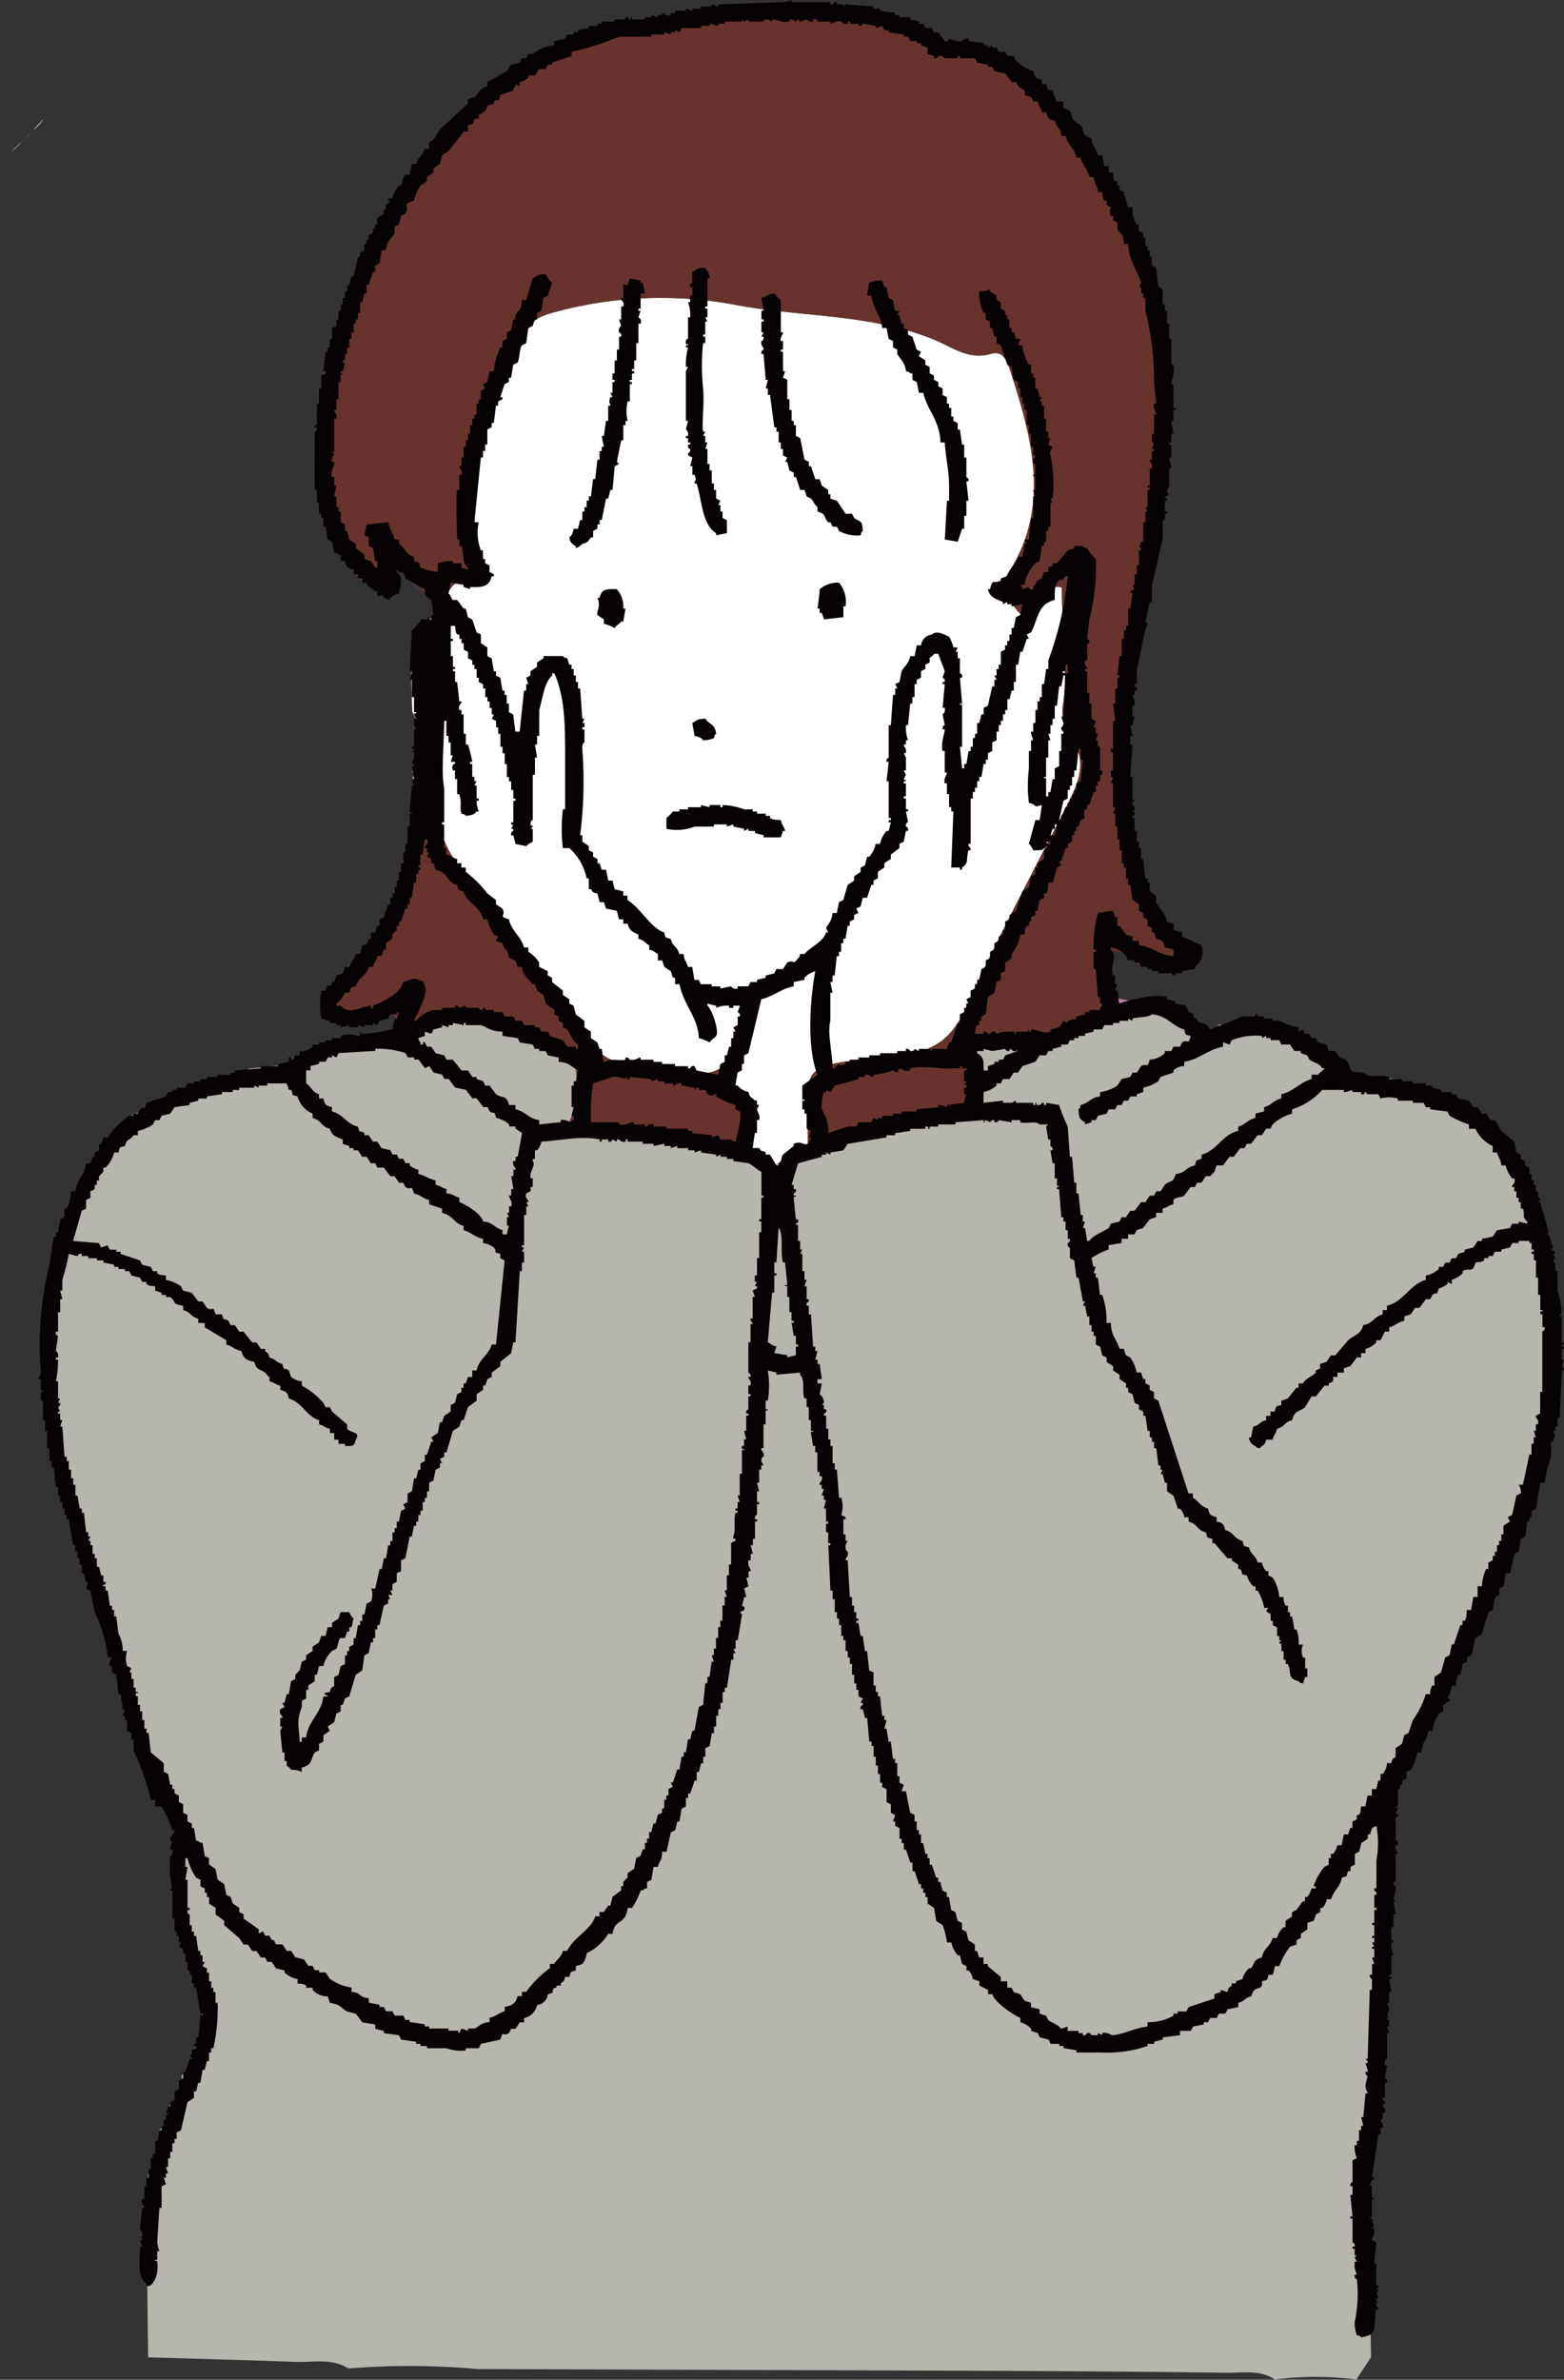 <svg xmlns="http://www.w3.org/2000/svg" width="131.998" height="200.773" viewBox="0 0 131.998 200.773"><rect x="0" y="0" width="131.998" height="200.773" fill="#333333" stroke="none"/><g transform="translate(15691.999 9877.911)"><path d="M298.72,158.071a3.985,3.985,0,0,1-.358-2.684c.37-3.233-.164-6.431-.136-9.633-1.359-.354-1.448.973-2.138,1.455-.589.411-.856,1.669-1.855.193-.528-.781-1.979-.785-.882-2.341,4.067-5.764,2.427-11.761.472-17.724-.236-.721-.591-1.6-1.575-1.3-1.87.565-3.284-.573-4.794-1.192-5.394-2.212-11.2-1.885-16.777-2.938a34,34,0,0,0-15.116.575c-1.393.359-2.164.735-2.7,1.88-2.852,6.078-5.338,12.237-3.727,19.172.2.86.232,1.846-.715,1.693-2.362-.383-1.918,1.958-3.01,2.747h0l-1.151,1-.009.009h0l-.852,1.175q-.039,1.742-.077,3.483.04,1.3.079,2.6a4.916,4.916,0,0,1,0,5.032l0,.008a.42.42,0,0,1,.02.538l0,0a6.013,6.013,0,0,1,2.346,2.936c-.158,2.568,1.3,4.151,2.759,6.026,3.094,3.991,6.488,7.794,8.9,12.289v0c1.416,1.99,3.192,3.331,5.786,2.915,2.2-.353,4.348,1.777,6.546.078.283,1.791,2.521,2.643,2.294,4.635a10.288,10.288,0,0,0-.12,1.929c.021.064.046.124.065.191.1.324.183.665.257,1.026,1.642,1.653,2.926-.436,4.411-.42a1.739,1.739,0,0,0,.122-.447c0-.22,0-.433,0-.639-.077-6.592-.986-6.182,7.623-7.093,3.088-.327,4.56-1.452,5.788-4.175,2.538-5.633,5.473-11.088,8.283-16.6,1.078-2.115,2.171-4.105.243-6.407" transform="translate(-15900.605 -9974.092)" fill="#fff"/><path d="M310.029,187.907c-.033.105-.074.206-.115.308.117-.046.234-.089.349-.138a1.439,1.439,0,0,1-.234-.169" transform="translate(-15907.81 -9981.296)" fill="#b77aaa"/><path d="M310.191,188.087c-.115.049-.232.092-.349.138a5.484,5.484,0,0,1-.592,1.118h0a2.773,2.773,0,0,0,2.663-1.34h0a1.873,1.873,0,0,1-1.719.082" transform="translate(-15907.737 -9981.306)" fill="#b77aaa"/><path d="M309.959,187.879a1.9,1.9,0,0,1-.22-.231v0a2.106,2.106,0,0,1-.462.03q-.005.365-.012.73c.2-.069.388-.144.58-.219.041-.1.082-.2.115-.308" transform="translate(-15907.738 -9981.267)" fill="#b77aaa"/><path d="M309.842,188.252c-.193.076-.385.151-.58.22-.005.3-.009.6-.015.9h0a5.522,5.522,0,0,0,.592-1.118" transform="translate(-15907.737 -9981.332)" fill="#b77aaa"/><path d="M310.043,187.87a1.432,1.432,0,0,0,.234.169c.222-.095.441-.2.657-.308l-.787-.167c-.008.032-.016.064-.026.1-.019.074-.056.138-.078.21" transform="translate(-15907.823 -9981.258)" fill="#b77aaa"/><path d="M310.3,188.06a1.873,1.873,0,0,0,1.719-.082h0l-1.063-.226c-.217.108-.435.213-.657.308" transform="translate(-15907.853 -9981.277)" fill="#b77aaa"/><path d="M309.8,187.636v0a1.888,1.888,0,0,0,.22.231c.022-.071.06-.136.078-.21.01-.03.018-.063.027-.1l-.007,0a2.106,2.106,0,0,1-.318.073" transform="translate(-15907.796 -9981.258)" fill="#b77aaa"/><path d="M207.545,105.329a4.527,4.527,0,0,0,.877-.941l-.007,0-.87.937" transform="translate(-15896.736 -9972.26)" fill="#fff"/><path d="M206.395,106.5l-.944.889a5.9,5.9,0,0,0,.944-.889" transform="translate(-15896.51 -9972.49)" fill="#fff"/><path d="M204.4,108.523v0" transform="translate(-15896.396 -9972.708)" fill="#fff"/><path d="M206.529,106.373l.9-.923q-.433.478-.9.923" transform="translate(-15896.626 -9972.376)" fill="#fff"/><path d="M314.094,179.537a2.808,2.808,0,0,0-.746-1.08l.735,1.073.011.007" transform="translate(-15908.181 -9980.273)" fill="#81448f"/><path d="M243.343,148.184h0" transform="translate(-15900.607 -9976.998)" fill="#81448f"/><path d="M244.3,149.062h0l-.957-.878a5.416,5.416,0,0,0,.957.878" transform="translate(-15900.609 -9976.998)" fill="#81448f"/><line transform="translate(-15661.913 -9797.151)" fill="#81448f"/><path d="M238.028,183.684a4.42,4.42,0,0,0-.87.966l.009,0,.859-.96,0,0" transform="translate(-15899.94 -9980.839)" fill="#81448f"/><path d="M235.064,186.941l-.017.007a1.2,1.2,0,0,0-.18.145l.2-.152" transform="translate(-15899.691 -9981.19)" fill="#81448f"/><path d="M235.06,186.953l0,0h0" transform="translate(-15899.713 -9981.191)" fill="#81448f"/><path d="M243.375,191.963c-.013.006-.025.008-.038.014-.014.021-.029.039-.045.061Z" transform="translate(-15900.603 -9981.734)" fill="#81448f"/><path d="M308.335,173.2a1.826,1.826,0,0,1-1.478-1.125h0l-.144-.135a.758.758,0,0,1-.743-.777q-.206-.388-.414-.775a1.017,1.017,0,0,1-.693-1.068.4.4,0,0,1-.194-.546,2.368,2.368,0,0,1-.809-2.263.382.382,0,0,1-.11-.563c-1.044-1.219-.889-2.657-.749-4.093q-.035-.931-.071-1.863a9.892,9.892,0,0,1-.029-4.654,5.153,5.153,0,0,1,.1-2.793,7.482,7.482,0,0,1,.782-4.9l0,0a.532.532,0,0,1,.092-.689c0-1.616-.176-3.262.845-4.69l-.007.006h0c.045-.3.09-.6.136-.9-.062-1.658-.154-3.32.828-4.8l0,0a.724.724,0,0,1,.061-.788q-.016-7.915-.031-15.833a.473.473,0,0,1-.078-.64,4.091,4.091,0,0,1-.877-3.047,3.335,3.335,0,0,1-1-2.753,2.116,2.116,0,0,1-.9-1.873,2.083,2.083,0,0,1-.915-1.874,2.125,2.125,0,0,1-1-1.81,1.107,1.107,0,0,1-.736-1.04q.377.5.753,1l.019.009a6.979,6.979,0,0,0-.771-1.013l-.033-.054a2.036,2.036,0,0,1-1.109-1.683,1.209,1.209,0,0,1-.815-1.01,1.114,1.114,0,0,1-.836-.977l.506.585c-.169-.194-.34-.387-.5-.585l-.046-.059a.971.971,0,0,1-.789-.894h0l-.1-.119a1.9,1.9,0,0,1-1.2-1.542,1.679,1.679,0,0,1-1.147-.983h0a.447.447,0,0,1-.532-.3.932.932,0,0,1-.923-.719,2.233,2.233,0,0,1-1.819-.953l-.032-.012c-1.291-.217-2.769.494-3.849-.772,0,.021.01.039.011.062a.8.8,0,0,1-.795-.4.972.972,0,0,1-.985-.684,2.579,2.579,0,0,1-2.036-.9h0a.656.656,0,0,1-.727-.167,7.134,7.134,0,0,1-4-.748l-.011,0L268.843,94c-1.225.948-2.648.781-4.052.722l-1.566.2c-1.516,1.137-3.279.739-4.969.8a.424.424,0,0,1-.582.137,1.313,1.313,0,0,1-1.246.614.95.95,0,0,1-.848.26,2.289,2.289,0,0,1-1.947.928,2.09,2.09,0,0,1-1.819.989,1.1,1.1,0,0,1-1.018.758l.99-.771.006-.012a9.57,9.57,0,0,0-1,.783l-.065.042a1.992,1.992,0,0,1-1.676,1.1,1.184,1.184,0,0,1-.969.864,1.238,1.238,0,0,1-.936.919,1.168,1.168,0,0,1-.909.954,1.187,1.187,0,0,1-.929.931,1.209,1.209,0,0,1-.856.969,1.962,1.962,0,0,1-1.136,1.646l-.047.068a1,1,0,0,1-.833.965,1.239,1.239,0,0,1-.787,1.028,2.2,2.2,0,0,1-1.086,1.749l0,.007a1.085,1.085,0,0,1-.71,1.071,2.067,2.067,0,0,1-.979,1.829,2.7,2.7,0,0,1-.977,2.151v0a.362.362,0,0,1-.152.528,2,2,0,0,1-.827,1.907,3.537,3.537,0,0,1-.944,2.784,4.055,4.055,0,0,1-.885,3.105l0,0-.185,1.527h0q.062,6.023.124,12.046a2.392,2.392,0,0,1,.905,1.877,2.116,2.116,0,0,1,1.115,1.708,1.159,1.159,0,0,1,.9.91c1.149.251,2.644,2.065,3.17-.76.032-.17,1.042.333,1.288.957l.028.019a1.017,1.017,0,0,1,.961.879,1.3,1.3,0,0,1,.629.5,5.23,5.23,0,0,1,.477,1.317h0c1.092-.789.648-3.13,3.011-2.748.947.154.914-.832.715-1.692-1.611-6.935.874-13.095,3.727-19.172.537-1.145,1.308-1.521,2.7-1.88a34,34,0,0,1,15.117-.576c5.574,1.052,11.383.727,16.776,2.939,1.51.619,2.923,1.758,4.794,1.192.985-.3,1.339.578,1.576,1.3,1.955,5.963,3.594,11.959-.472,17.724-1.1,1.555.353,1.56.882,2.341,1,1.476,1.266.219,1.854-.193.689-.482.779-1.809,2.139-1.455-.029,3.2.5,6.4.135,9.633a3.985,3.985,0,0,0,.358,2.684c1.927,2.3.836,4.292-.243,6.407-2.811,5.509-5.746,10.964-8.284,16.6-1.227,2.723-2.7,3.847-5.788,4.174-8.609.911-7.7.5-7.623,7.094,0,.206,0,.418,0,.639a1.768,1.768,0,0,1-.121.446,64.639,64.639,0,0,1,12.511-2.9c1.22-.125,1.53-.947,2.238-1.892,1.576-2.1-1.183-2.587-.8-3.866,1.93-1.513,3.736.957,5.65,0s3.9-1.767,5.854-2.641q.008-.451.014-.9.007-.365.012-.73v-4.08a2.926,2.926,0,0,1,2.7,1.321c1.591.059,3.267.516,4.525-.971h0a1.167,1.167,0,0,1-.12-.615" transform="translate(-15899.696 -9971.135)" fill="#68332d"/><path d="M271.032,197.6a10.216,10.216,0,0,1,.12-1.929c.227-1.991-2.011-2.843-2.295-4.635-2.2,1.7-4.349-.431-6.546-.078-2.594.417-4.369-.925-5.785-2.914v0c-2.411-4.5-5.8-8.3-8.9-12.289-1.454-1.876-2.916-3.458-2.758-6.026a2.311,2.311,0,0,0-1.715-2.461l-.223.232-.454.474-.086.88c.138,1.71.3,3.424-.793,4.936l0,0a.5.5,0,0,1-.109.651,2.986,2.986,0,0,1-.873,2.818,1.985,1.985,0,0,1-.918,1.876,1.8,1.8,0,0,1-1.02,1.736l-.052.07a1.038,1.038,0,0,1-.828.967,1.161,1.161,0,0,1-.867.991,1.141,1.141,0,0,1-.93.936,1.267,1.267,0,0,1-.858.95q-.066.871-.134,1.742v0a4.384,4.384,0,0,0,.948.908h0l0-.007a8.225,8.225,0,0,0,4.07-.614.766.766,0,0,1,1.125.342.943.943,0,0,1-.224.865,5.3,5.3,0,0,1-.668.626,1.72,1.72,0,0,0,2.176.655c1.832-2.747,4.509-2.219,7-1.488a64.39,64.39,0,0,1,6.8,2.821c.2,2.073.364,4.141-1.1,6.192,5.627-.367,10.879,1.11,16.213,1.987a3.185,3.185,0,0,1-.3-1.041c-.007-.059-.015-.118-.02-.177" transform="translate(-15899.706 -9979.063)" fill="#68332d"/><path d="M244,192.41l-.639-.324c-.078.528.084.71.639.324" transform="translate(-15900.608 -9981.747)" fill="#81448f"/><path d="M243.374,191.964l-.082.075.066.034c.005-.037.009-.07.016-.109" transform="translate(-15900.603 -9981.734)" fill="#81448f"/><path d="M335.441,209.384a3.4,3.4,0,0,1-.755-2.934c-.057-.3-.115-.591-.172-.886a3.6,3.6,0,0,1-.928-2.808,2.379,2.379,0,0,1-.952-1.84,1.072,1.072,0,0,1-.741-1.008l-.071-.114a2.02,2.02,0,0,1-1.142-1.6,1.758,1.758,0,0,1-1.175-.938h0a.537.537,0,0,1-.567-.284.994.994,0,0,1-.929-.712,2.421,2.421,0,0,1-1.96-.918h0a1.044,1.044,0,0,1-.833-.2,2.3,2.3,0,0,1-2.139-.673h0l-1.568-.2c-1.538.052-3.225.44-3.838-1.62a2.091,2.091,0,0,1-1.645-1.117l-.071-.041a1.1,1.1,0,0,1-1.014-.756,2.562,2.562,0,0,1-1.933-.973h0a1.012,1.012,0,0,1-.812-.153l-3.653-.038a.84.84,0,0,1-.754.219c-.717.793-1.39.87-2-.124l-.07-.052a1.055,1.055,0,0,1-.95-.837l-.007,0-1.164-.855h0a.793.793,0,0,1-.7-.162l-1.785.084-.06.147a2.772,2.772,0,0,1-2.663,1.339c-1.954.875-3.939,1.687-5.854,2.642s-3.72-1.517-5.65,0c-.383,1.279,2.376,1.766.8,3.866-.709.944-1.018,1.768-2.238,1.892a64.641,64.641,0,0,0-12.511,2.9c-1.486-.015-2.77,2.073-4.412.421-.074-.361-.161-.7-.257-1.027-.014,0-.029-.01-.045-.014a3.176,3.176,0,0,0,.3,1.041c-5.333-.877-10.585-2.354-16.212-1.987,1.463-2.051,1.3-4.118,1.1-6.192a64.385,64.385,0,0,0-6.8-2.821c-2.49-.731-5.166-1.258-7,1.488.013-.006.025-.008.038-.014l-.041.037.041-.037c-.008.039-.011.073-.016.109l.639.324c-.556.386-.717.2-.639-.324l-.067-.034c.015-.021.03-.039.045-.061a1.719,1.719,0,0,1-2.175-.655h0c-1.817-.515-3.5.356-5.248.513a1.051,1.051,0,0,1-.81.241h0a1.142,1.142,0,0,1-1.087.727h0a.687.687,0,0,1-.66.25,1.187,1.187,0,0,1-1.2.634l-.915.107-1.642.171a3.71,3.71,0,0,1-3,.744.955.955,0,0,1-.8.163,2.252,2.252,0,0,1-2.016.842.419.419,0,0,1-.545.135,1.56,1.56,0,0,1-1.324.78l-.05.023a2.206,2.206,0,0,1-1.731,1.06,1.239,1.239,0,0,1-1,.819l-.007.005a1.134,1.134,0,0,1-.936.882l.936-.882q-.448.463-.936.881l-.038.037-.006.007c-.258.336-.576.619-.841.95a1.165,1.165,0,0,1-.8,1.026,2.127,2.127,0,0,1-1.008,1.8,2.17,2.17,0,0,1-.94,1.854,2.555,2.555,0,0,1-.9,2.121v0a.549.549,0,0,1-.139.628,3.907,3.907,0,0,1-.818,3.013l0,.005-.153,1.652q.007,5.566.014,11.134h0q.07.824.137,1.647a3.875,3.875,0,0,1,.783,3.007h0a.759.759,0,0,1,.131.771,3.854,3.854,0,0,1,.893,2.981.428.428,0,0,1,.094.571,2.41,2.41,0,0,1,.769,2.2.687.687,0,0,1,.131.7v0a2.176,2.176,0,0,1,.763,2.1.8.8,0,0,1,.151.741v0a2.172,2.172,0,0,1,.794,2.037h0a.726.726,0,0,1,.141.731,3.583,3.583,0,0,1,.865,3.007.465.465,0,0,1,.1.6,3.761,3.761,0,0,1,.834,3.131.494.494,0,0,1,.1.608,2.345,2.345,0,0,1,.766,2.165.7.7,0,0,1,.141.7,2.274,2.274,0,0,1,.81,2.095.6.6,0,0,1,.136.654c.835.883,1.784,1.7,1.859,3.042h0c-.011,0-.019-.009-.029-.012,1.337,3.03.355,6.255.782,9.362a.722.722,0,0,1,.158.716l0,0a2.141,2.141,0,0,1,.752,2.047.868.868,0,0,1,.166.783l0,0a3.255,3.255,0,0,1,.837,2.966h0c0,.309,0,.62-.007.929h0c.1,1.054.164,2.1-.795,2.847a2.584,2.584,0,0,1-.912,2.154v0a.511.511,0,0,1-.179.6,2.028,2.028,0,0,1-.829,1.875,2.5,2.5,0,0,1-.865,2.129l0,0a.557.557,0,0,1-.115.636,4,4,0,0,1-.823,3.061l0,.005-.169,1.612q.083,6.923.168,13.846c4.131.125,8.263.232,12.393.384,1.516.056,3.1-.335,4.515.557h0a64.025,64.025,0,0,1,10.909.05q22.311.074,44.622.153,9.3.04,18.6.159c1.372.016,2.8-.268,4.066.569l.006,0a26.455,26.455,0,0,1,6.862,0l1.041-1.572a1.183,1.183,0,0,1,.2-.3q-.024-1.235-.046-2.469a2.638,2.638,0,0,1-.012-3.277l0-.008.011-1.355c-.857-3.574-1.356-7.149,0-10.725v0a.572.572,0,0,1,.082-.689c.2-2.383-.176-4.83.662-7.144a4.471,4.471,0,0,1,.2-.526q.036-1.287.074-2.573.02-.931.041-1.861c.138-5.658-.543-11.356.82-16.955l0-.009a.625.625,0,0,1,.065-.728,1.831,1.831,0,0,1,.877-1.9,2.173,2.173,0,0,1,.993-1.812l.005-.011a1.579,1.579,0,0,1,.784-1.3v0a.552.552,0,0,1,.249-.592h0l.731-1.2a.639.639,0,0,1,.22-.662,5.95,5.95,0,0,0,.711-1.005h0l-.71,1.005a.935.935,0,0,1,.678-1.009l-.027,0h0a2.5,2.5,0,0,1,.961-2.056l0,0a.645.645,0,0,1,.242-.656,2.818,2.818,0,0,0,.718-1.2l-.718,1.2a1.4,1.4,0,0,1,.718-1.2.626.626,0,0,1,.181-.657,1.39,1.39,0,0,1,.738-1.245.518.518,0,0,1,.176-.592,1.921,1.921,0,0,1,.857-1.856l.005-.009a2.157,2.157,0,0,1,.9-1.879,2.046,2.046,0,0,1,.829-1.915,1.039,1.039,0,0,1,.235-.858,1.884,1.884,0,0,1,.793-1.886,3.405,3.405,0,0,1,.968-2.763l0-.009a4.128,4.128,0,0,1,.819-3.077l0-.005a.509.509,0,0,1,.075-.633q.031-6.983.062-13.965h0a.909.909,0,0,1-.087-.805" transform="translate(-15896.872 -9981.278)" fill="#b6b5ae"/><path d="M217.184,198.375a4.769,4.769,0,0,0-.986.848l.979-.831.007-.017" transform="translate(-15897.672 -9982.427)" fill="#abc850"/><path d="M328.523,191.61a4.083,4.083,0,0,0-.692-.545l.005.011.687.534" transform="translate(-15909.748 -9981.637)" fill="#abc850"/><path d="M271.009,161.12c-.784.042-.617.112-1.092.365l.182,1.092c.4.086.516.117.729.365a2.321,2.321,0,0,0,.911-.182c.109-.364-.026-.157.182-.365-.113-.887-.538-.721-.911-1.274" transform="translate(-15903.483 -9978.397)" fill="#070203"/><path d="M287.728,123.68h.365c.06.3.121.607.182.911l.364.182v.546l.364.183v.364c.289.513.643.693.729,1.456.364.11.157-.025.364.182h.182v.547l.365.182.182.911h.364c.349,1.482,1.409,2.341,1.457,4.188h.364c.063,1.31.374,2.255.364,3.823v1.092h-.182l-.182,3.277,1.092.183.364-1.093h.183v-1.092h.182v-1.274h.182l-.182-1.638h.182c.052-.307-.171-.316-.182-.365v-1.638h-.182v-1.092h-.183l-.182-1.274H294.1v-.547l-.364-.182v-.364h-.182v-.729h-.183v-.364h-.182v-.547l-.364-.182v-.547l-.365-.182v-.364l-.364-.182v-.364l-.364-.183v-.546l-.364-.182v-.365l-.547-.364.182-.364-.364-.182q-.182-.547-.365-1.092c-.12-.062-.243-.121-.364-.182v-.365l-.364-.182v-.365h-.182c-.061-.243-.122-.485-.183-.728H289c.061-.121.122-.243.182-.364h-.364l-.182-.911-.364-.182c-.061-.3-.122-.607-.182-.911h-.183l-.182-.547a2.872,2.872,0,0,0-1.093.182l-.182,1.092h.364c.138,1.131.807,1.657.911,2.732" transform="translate(-15905.271 -9973.914)" fill="#070203"/><path d="M281.941,148.8c0,.379-.182,1.637-.182,1.638h.182v.365h.182l.182.546,1.639-.182v-.911h.182a2.524,2.524,0,0,0-.547-2,2.34,2.34,0,0,0-1.638.547" transform="translate(-15904.764 -9977.006)" fill="#070203"/><path d="M269.3,126.825h.182l-.182.364v4.188h.182l-.182.729s.243.108.182.546H269.3v.183h.182v.364h.182v.182h-.182c-.049.374.182.364.182.364a.317.317,0,0,1-.182.365v.182l.365.182q-.092.364-.183.729h.183v.728h.182c.245.574-.047.5,0,.729h.182c.467,1.5.45,3.455,1.638,4.188v.182l.911-.182v-1.092l-.364-.182v-.547h-.182v-.547h-.183c.062-.12.121-.243.183-.364l-.365-.182V137.2h-.182v-.546h-.182v-1.092H271.3v-.547h-.182v-1.274h-.183l.183-.546h-.183v-.547h-.182l.182-.364h-.182c-.127-.6.118-2.471,0-3.642a18.389,18.389,0,0,1,0-3.823h.182v-.546h-.182v-.182h.182V123h.183l-.183-.364h.183v-.729h-.183v-.182h.183V119.36h.182c-.071-.588-.165-.532-.365-.911-.784.043-.616.112-1.092.365v.91c-.016.061-.24.048-.183.365h.183v.728h-.183v.547h-.182a2.988,2.988,0,0,1,.182,1.274h-.182v1.821s-.23-.04-.182.364c.03.256.209-.074.182.182H269.3v.182h.182a5.552,5.552,0,0,0-.182,1.639" transform="translate(-15903.412 -9973.781)" fill="#070203"/><path d="M276.448,126h.182q.091,1.093.183,2.185h.182l-.182.728h.182v.547h.182l.364,2.732h.182v.364h.182v.911h.183v.546h.182v.547l.364.182-.182.364h.182l.182.729.365.182v.364h.182l.364,1.092h.365l.182.547.364.182c.212.227.308.526.546.729v.364c.813.238.47.441.911.911h.182q.092.182.183.364h.364l.182.365a3.181,3.181,0,0,0,1.821.364c.11-.364-.025-.157.182-.364-.053-.943-.162-.708-.729-1.092l-.182-.365h-.546q-.365-.546-.729-1.092l-.547-.182v-.364h-.182v-.365l-.546-.364-.182-.546H281l-.364-1.092h-.182V135.1l-.364-.182q-.183-.91-.365-1.82l-.364-.183v-.91h-.182v-.365H279v-.911h-.182v-.91h-.182v-1.639l-.364-.182.182-.547h-.182v-1.638h-.182v-.182h.182v-.729h-.182c-.095-.36.243-.6.182-.729h-.182v-2.731a3.834,3.834,0,0,1-.547-.547c-.7.09-.507.224-1.092.365l.182,1.092h-.182v.728h.182v.183h-.182v.91h.182l-.182.365h.182c.041.344-.182.364-.182.364-.081.421.215.5.182.729a.3.3,0,0,0-.182.364" transform="translate(-15904.188 -9974.046)" fill="#070203"/><path d="M269.834,171.106h1.638v-.182h1.092v.182l.547-.182v.182l.911.182v.183l.364-.183v.183h.547v.182l.728.182v.182h1.457l.182-.546h.182c-.062-.346-.28-.483-.364-.911-.463-.035-.639-.008-.911-.183V170.2h-.364v-.182h-.729v-.182h-.365v-.182h-.728a5.384,5.384,0,0,0-1.821-.364v.182h-.182v-.182h-.911v.182l-.728-.182v.182h-1.093v.182h-.728v.182h-.547a3.911,3.911,0,0,1-.546.546v.911a4.112,4.112,0,0,0,2.367-.182" transform="translate(-15903.218 -9979.28)" fill="#070203"/><path d="M336.786,206.57v-.182H336.6V204.2h-.182c.061-.121.122-.243.182-.364a8.3,8.3,0,0,0-.364-1.821v-1.639h-.182v-.728h-.182l.182-.547h-.182l.182-.364-.364-.182.182-.182-.364-1.092h-.183l.183-.183q-.365-1.274-.729-2.549H334.6l.182-.182v-.182H334.6v-.547h-.183V193.1h-.182v-.365h-.182v-.546h-.182v-.547l-.364-.182v-.364l-.365-.182v-.365l-.364-.182-.182-.911-1.093-.91q-.273-.456-.547-.911h-.364l-.364-.547h-.365l-.364-.546h-.364l-.365-.547-.911-.182c-.06-.121-.121-.243-.182-.364h-.364v-.182h-.911v-.182l-.729-.183v-.182h-.546v-.182H324.04v-.182h-.911v-.183h-1.092v-.182c-.87-.257-1.583.168-2.185-.364-1.522-.021-.853-.334-1.456-1.093l-.547-.182-.364-.547h-.547l-.182-.546-.728-.182c-.061-.121-.122-.243-.183-.365h-.364l-.182-.364h-.364l-.182-.364-.365.182V179.8a5.492,5.492,0,0,1-1.638-.547H312.2v-.182h-.728v-.182h-.547v-.182h-.182v.182h-1.092l-2.732,1.092c-.416-.706-.59-.35-1.092-.729v-.182h-.182c-.357-.415.2-.347-.546-.547-.11-.363.025-.156-.183-.364v-.182l-.91-.182v-.182l-.729-.183v-.182c-.937-.347-3.473.333-4.006.547-.141-.378-.055-.647-.182-1.093h-.182l.182-.547h-.182v-.729h-.182c-.3-1.022.462-1.441-.182-2.184v-.183a1.994,1.994,0,0,1,1.274.729l.182.364h.547v.183h.364l.182.364h.546v.182h.365v.182h.546v.182h1.092c.05.012.055.24.365.182v-.182h.546v-.182l1.093-.182v-.182a1.545,1.545,0,0,0,.547-1.821l-1.639-.728v-.365l-.729-.182v-.546l-.546-.183c-.169-.737-.64-1.063-.911-1.638V168.7l-.546-.364V167.6h-.183v-.364h-.182l-.182-1.638H301.1v-.911h-.182v-.547h-.182v-.911h-.182v-1.092h-.183v-.182h.183V161.6h-.183l.183-.182c.012-.351-.183-.364-.183-.364-.076-.355.126-.249.183-.365-.034-.255-.125.069-.183-.182v-1.821h-.182l.182-2.731h-.182v-.729h.182l-.182-.911h.182q.091-.364.183-.728h-.183v-.911h.183c.1-.412-.2-.817-.183-.911h.183V151.4h.182c.1-.342-.137-.264-.182-.364v-.182h.182v-1.274c.341-1.169.468-2.743.91-3.824l-.182-.182.365-1.638h.182v-1.457c.334-1.127.581-2.7.911-3.823v-1.639h.182v-.546h.182v-.182H303.1v-.911h.182v-.182H303.1c.077-.3.3-.255.364-.365l-.182-.182c.016-.388.182-.364.182-.364v-1.639h.182l-.182-.91h.182v-1.093h-.182v-.182h.182v-.728h.182c-.06-.364-.121-.729-.182-1.092h.182v-.911h.183v-.182h-.183v-2h-.182c0-.315.347-1.051.182-1.639h-.182V121.72h-.182v-1.274h-.182v-1.093H303.1v-.546h-.182v-1.274l-.365-.183-.182-1.638-.364-.182V114.8h-.182v-.546h-.183v-.365h-.182v-.729h-.182V112.8l-.364-.182v-.546h-.182a2.555,2.555,0,0,1-.365-1.457h-.364l-.364-1.274-.365-.182v-.364h-.182v-.365h-.182c-.163-.247-.137-.318-.182-.728h-.365v-.547H298l-.182-.911h-.364c-.159-.675-.464-.711-.547-1.456-.9-.252-.5-.477-.911-1.092l-.546-.364c-.416-.621-.008-.833-.911-1.092v-.547H294a3.222,3.222,0,0,1-.365-.911c-.495-.139-.415-.043-.547-.546h-.364V99.87c-.525-.132-.6-.2-.728-.728a3.672,3.672,0,0,1-1.457-.911l-.182-.365h-.546c-.061-.12-.121-.243-.183-.364h-.546l-.182-.364h-.364v-.182l-.365.182v-.182h-.364v-.182l-1.274-.183V96.41a.48.48,0,0,0-.547.182c-.514.12-.846-.156-1.093-.182-.084.065-.049.326-.364.182l-.547-.728h-.364l-.182-.365h-.547l-.182-.364h-.364v-.182l-.729-.182V94.59H280.7v-.183h-.364v-.182l-1.274-.182v-.182h-.547V93.68l-2.367-.182c-.219.135.075.2-.182.182V93.5h-.547v-.183h-.182c-.122.1-.013.274-.364.183v-.183H271.6v-.182a4.2,4.2,0,0,1-.729.182l-5.462.183v.182l-.546-.182v.182h-.911v.182h-.729v.182l-.546-.182v.182h-.911v.182H261.4v.182c-.415.137-.49-.161-.729-.182v.182h-.364v.183l-.547-.183v.183h-.546v.182h-1.092V94.59c-.255-.04.072.145-.182.182s.031-.039-.183-.182h-.182v.182h-.911v.182h-1.092v.182h-.364v.182h-.729V95.5l-.911.183v.182h-.364v.182h-.546c-.061.121-.122.243-.182.364l-.911.182v.365a3.39,3.39,0,0,0-1.821.728h-.364c-.062.122-.122.243-.182.365h-.365l-.182.364-.729.182-.364.547-1.638.911v.364c-.783.211-.625.562-1.093.911l-.546.182v.364l-2.367,2.185c-.383.528-.283.722-.911,1.092v.547h-.364c-.2.7-.546.572-.729,1.274h-.365q-.09.455-.182.911h-.364c-.214.125-.223.7-.364.911h-.182a2.2,2.2,0,0,0-.547,1.092h-.364v.183h.182c-.111.251-.3.253-.364.364v.365h-.183v.364l-.546.364v.547h-.182v.364h-.182v.364l-.365.182v.365h-.182v.364h-.182v.547l-.364.182v.364H235q-.183.819-.365,1.639h-.182l-.182.728h-.182v.547h-.183v.546h-.182v.547h-.182v.546h-.182v.729h-.182v.546l-.365.183v.91h-.182v.729h-.182v.364h-.182l-.182,1.639h.182v.182l-.364.182v1.092h-.183v1.274h-.182V129h-.182v.182h.182c.008.4-.182.365-.182.365v4.916h.182v1.092h.182v.911h.183v.364h.182v.729h.182l.182,1.092.364.182q.092.455.183.911c.363.11.156-.025.364.182h.182v.547h.364c.133.525.2.6.729.728v.365H235v.364h.364v.364h.364v.182a3.871,3.871,0,0,1,.729.547h.182v.364h.546v.182l.547.183v-.183a1.986,1.986,0,0,1,.729-.364c.145-.7.4-1.336-.183-1.821V141.2c.206.156.029-.024.183.182.495.139.415.044.546.547l1.639.911v.364a1.1,1.1,0,0,0,.546.547l.182,1.274h-.182v.364h-.182v-.182c-.242.09.054.08-.182.182h-.547v.182c-.367.288-.345.488-.729.729q-.09,1.73-.182,3.459h.182v.182c-.06.182-.12.365-.182.547h.182v1.456h.183v1.274h.182c.042.254-.042-.034-.182.182l.182.365h-.182v.546l.182.364h-.182v1.457h-.183v.182h.183v.182h-.183c0,.258.135-.07.183.182.088.469-.155.653-.183.911h.183v.182h-.183q.092.547.183,1.092c-.058.251-.16-.074-.183.183q.092.182.183.364h-.183q-.09,1.092-.182,2.185c.036.255.2-.075.182.182h-.182v1.092h-.182v1.457h-.182v.728h-.182v.911h-.182v.728h-.182v.729h-.183v.547H238.1v.546h-.182v.365h-.182v.546h-.182l-.365,1.092-.364.182v.547h-.182l-.182.546h-.365v.547h-.182c-.138.495-.043.414-.546.546l-.182.729h-.365c-.169.623-.387.468-.546,1.093h-.365l-.182.546-.546.182-.182.547h-.183v.182c-.428.36-.346-.2-.546.547h-.364a6.791,6.791,0,0,0,0,2.367l.728.182v.182h.547v.183h.364v.182l.729-.182v.182H235v-.182l.546.182v-.182h.729v-.183l.364.183.182-.365.729-.182.182-.364h.546v-.183h.183c-.061.183-.122.365-.183.547H238.1l-.182.911h-.182a10.477,10.477,0,0,1-2.367.364l-.182-.182v.364H235a2.125,2.125,0,0,0-1.457,0v.182h-.729v.183h-.546v.182h-.547v.182h-.546v.182a1.446,1.446,0,0,1-1.092.364v.365h-.364c-.086.037-.054.327-.365.364v-.182h-.182v.364l-.911.182v.183h-1.456v.182l-2.185.182v.182h-.364v.182h-1.092v.182h-.911v.182h-.547v.183h-.546v.182h-.547l-.182.364h-.728v.183h-.365v.182h-.364l-.182.364-1.639.546c-.218.741-.125.244-.546.547-.062.121-.121.243-.182.364h-.365v.182H215.7a6.6,6.6,0,0,0-1.821,1.821h-.364l-.182.546h-.183v.547l-.364.182v.365h-.182l-.182.546h-.365c-.135,1.071-.793,1.32-.91,2.367h-.365a3.181,3.181,0,0,1-.364,1.457h-.182v.728l-.365.182-.182,1.092h-.182v.365h-.182l-.364,2.367a28.572,28.572,0,0,0-.729,8.922c.087.424-.213.5-.182.729h.182v.911h.182v.182h-.182v.728h.182v1.639h.182v.911h.182v1.456h.183V216.4h.182v.547h.182l.182,1.638h.182v.729h.182v.546h.182v.547h.183v.546h.182v.365h.182q.182,1.092.365,2.185h.182v.546h.182v.547h.182v.546h.182v.729h.182l.182.728h.183q-.091.274-.183.547l.365.182.364,1.821a10.882,10.882,0,0,1,1.093,3.823h.364a.767.767,0,0,0-.182.729h.182v.546l.365.183.182,1.638h.182l.182,1.274h.182l-.182.547h.182v.364h.182v.911l.365.182v.547h.182v.91a20.4,20.4,0,0,1,1.456,4.188h.365v.547h.546a10.915,10.915,0,0,1,.911,2h.182c.029.256-.416.495-.364.91h.182l-.182.547v.182h.182c.085.471-.182.547-.182.547a7.709,7.709,0,0,0,.182,2.731h-.182v.182h.182V255h.182V256.1h.183v.365h.182v.546h.182l-.182.365.364.182v.364h.182v.729h.182v.729h.182v.364h.183v.728h.182v.365h.182l.364,2.185h.182c.026.256-.126-.07-.182.182l-.182,1.821h-.182v.546h-.182v.182h.182c-.029.3-.27.2-.364.365v.364H220.8l.183.364H220.8l-.364,1.092h-.182v.547l-.364.182v.729l-.365.182v.728l-.364.183v.364h-.182l-.182.547h.182v.182H218.8v.364h-.183v.546h-.182v.365h-.182l-.182.911h-.182v1.092H217.7v.364h-.183v.911h-.182v.728h-.182v.729h-.182v1.092h-.182c-.112.431.2.487.182.729h-.182l-.182,1.82a.489.489,0,0,1,.182.547c-.049.252-.151-.073-.182.182h.182v.182h-.182l.182.547h-.182c-.035,1.207-.222,2.646.546,3.1v.182c.394.143.627-.358.729-.547a2.675,2.675,0,0,0,.182-1.456c-.048-.253-.213.073-.182-.182h.182v-.729h.182a3.847,3.847,0,0,1-.182-.729l.182-2.913h.182v-1.821l.365-.182c-.062-.182-.121-.364-.183-.547h.183v-.364h.182l-.182-.546h.182v-.729h.182v-.547h.182v-.728h.182v-.365h.183v-.546l.364-.182.546-2.367.547-.365v-.546h.182l.182-.729h.182l.182-1.092h.183l.182-.729h.182v-.728h.182v-.365h.182a15.758,15.758,0,0,0,.365-3.823h-.182v-.911H222.8v-.364h-.182v-.547h-.182v-.728h-.182v-.365l-.365-.182c.062-.121.122-.243.183-.364h-.183V258.1h-.182v-.364h-.182l-.182-1.274h-.182V256.1h-.182v-.546H220.8v-.911s-.218.041-.182-.364h.182v-.182h-.182v-2.368h-.182l.182-1.092h-.182v-.728h.182a4.907,4.907,0,0,0,.729,1.638l.364.182v.547l.365.182v.364h.182v.365h.182v.546l.547.365v.546l.728.547v.364l1.274,1.092.365.546h.364l.364.547h.365l.364.546h.364l.182.365h.365l.364.546.729.183v.182a2.339,2.339,0,0,0,1.092.546v.364c.412.058.471.022.728.183v.182h.547v.182a1.661,1.661,0,0,0,1.274.546l.182.547c.9.113.884.41,1.457.729l.728.182.547.728,1.092.183v.364l.728.182v.182l1.275.182.182.365,1.274.182v.182h.364v.182h.547v.182h1.638a3.467,3.467,0,0,0,1.639.183v-.183H245.2l.182-.364,1.639-.364c.266-.87.149-.207.728-.547l.182-.364h.365l.364-.547h.364v-.364a1.371,1.371,0,0,0,1.092-1.092,1.028,1.028,0,0,0,.911-.911c.746-.2.188-.128.547-.546h.182v-.182h.364v-.183c.262-.249.252-.086.365-.546h.364c.139-.5.043-.415.546-.546v-.365l.547-.182a1.752,1.752,0,0,0,.364-.911,4.269,4.269,0,0,0,1.821-1.638h.364c.2-1.362,1.11-.692,1.274-2.185h.365a6.39,6.39,0,0,0,.728-1.457c.364-.11.157.026.365-.182h.182v-.546l.364-.183.182-1.092h.365c.169-.658.325-.389.364-1.274h.364q.182-.819.365-1.638l.364-.182.182-.729h.182l.182-1.092.365-.182v-.729h.182v-.364h.182l.364-1.092h.182v-.729h.183l.182-.729h.182v-.546h.182v-.729l.365-.182.182-1.092h.182V238.8h.182v-.911h.182v-.547h.182V236.8h.183v-.911h.182v-.364h.182l.364-2.367h.182v-.547h.183c-.062-.121-.121-.243-.183-.365h.183v-.728h.182l.364-2.185-.182-.182.364-.183c.111-.341-.107-.256-.182-.364l.182-.728h.182c-.06-.243-.121-.486-.182-.729l.365-.182c-.061-.243-.122-.486-.183-.729h.183v-.546h.182c.031-.2-.313-.478-.182-.911h.182v-.547h.182l-.182-.728h.182v-.547h.182V221.5h.182v-.182H268.5c0-.408.182-.365.182-.365v-.911h.182v-.182h-.182v-.911h.182l-.182-.728h.182v-1.092h.182v-.365h.183c-.061-.121-.121-.243-.183-.364.006-.372.183-.364.183-.364a.478.478,0,0,0-.183-.547v-.182h.183v-2h.182v-1.092c.05-.252.168.075.182-.182h-.182V211.3h.182a7.681,7.681,0,0,0,0-2.549l.729.182v.183l2-.183v.183c.448.49.128,1.285.364,2h.182v.729h.182v1.092h.183v.911h.182c.014.257-.175-.076-.182.182.061.364.12.729.182,1.092h.182v.546h.182v1.639h.182v.364h.182c.133.412-.232.517-.182.729h.182v.364h.182c-.06.182-.121.365-.182.547h.182v.364h.183c-.061.243-.121.486-.183.729h.183V221.5h.182v.182h-.182v.729h.182v.91h.182v.183H274.7l.182,3.823h.182v.729h.182v1.092h.182v.546h.183v.547h.182v.911h.182v.364h.182v.911h.182v.546h.183v.547h.182v.911h.182v.728h.182v.547h.182v.546l.364.182-.182.365h.182v.182a.277.277,0,0,0-.182.364h.182q.092.365.183.729h.182q.091,1,.182,2h.182v.364h.182v.911h.183v.729h.182v.728h.182v.729h.182v.364l.364.182v1.092l.365.183v.728l.364.182-.182.547h.182v.364l.364.183v.91h.182v.365h.183v.546h.182l.364,1.092h.182V251h.183l.364,1.093h.182v.364h.182v.364h.182v.365h.182v.546l.547.365.182,1.093.547.364a7.116,7.116,0,0,1,.364,1.456h.364a2.418,2.418,0,0,0,.547,1.092h.182l.182.729.364.182v.365h.183a1.417,1.417,0,0,1,.364.728l.546.182v.365l.729.364v.364h.365c.175.672,1.727,1.727,2.367,2v.364a1.986,1.986,0,0,1,.91.547v.182l.547.182.182.365.729.182.182.364h.729v.182h.364v.182l1.092.183v.182h2a10.79,10.79,0,0,0,4.005-.547v-.182h.547v-.182l.729-.182v-.182l1.456-.183v-.364h.911l.182-.364.911-.182v-.183h.364l.182-.364h.547l.182-.364h.546c.062-.121.121-.243.183-.364l.91-.183v-.364c.624-.169.469-.388,1.092-.547.263-.926.654-.488.911-.91v-.365c.5-.138.415-.043.547-.546h.364l.182-.729h.365a5.744,5.744,0,0,1,.91-1.638l.547-.183v-.364l.364-.182v-.364l.547-.365v-.546l.546-.182c.061-.183.122-.365.182-.547l.365-.182v-.364h.182a1.424,1.424,0,0,0,.364-.729h.365c.208-.746.733-.949.911-1.821.717-.2.236-.054.546-.546h.182v-.365l.365-.182v-.911l.364-.182.182-.728.547-.365V247.9h.182l.182-.546.364-.183a8.084,8.084,0,0,1,0,2.914v2.367h-.182v.182a.3.3,0,0,1,.182.364h-.182v1.093h.182v.182h-.182v1.092h-.182v.182h.182v.911h-.182v.182h.182v.364h-.182l.182.365h-.182v.182h.182v.728h-.182l.182.547h-.182v.911H320.4c-.051.3.175.329.182.364v.911H320.4q-.091,2.914-.182,5.826h-.183l.183.182v.183h-.183q.091.273.183.546v.182h-.183a.359.359,0,0,0,.183.365q-.092.364-.183.728c-.018.4.2.6.183.729h-.183l-.182,2h-.182l.182.728h-.182v.365h-.182v.911h-.182v.364h-.182a2.331,2.331,0,0,0,.182,1.092l-.365.182v1.821c-.012.051-.229.057-.182.364h.182v.729h-.182l.182,1.821h-.182v.182h.182v2c.017.064.243.045.183.365h-.183v.182h.183v.547h.182l-.182.182.182.364h-.182v.546l.182.547h-.182c-.035.387.182.364.182.364a11.407,11.407,0,0,1-.182,3.642,2.84,2.84,0,0,0,.182,1.092c.363.109.156-.026.364.182,1.534-.2.981-1,1.274-2.367h.182v-.183h-.182v-.364h.182l-.182-.182v-.182h.182l-.182-.547h.182v-.182h-.182l.182-.182v-.182h-.182v-1.821h-.182l.182-1.821-.364-.182c.025-.255.276-.442.182-.911-.051-.252-.219.073-.182-.182h.182l-.182-.728H320.4c-.012-.258.149.073.182-.182v-1.457h.182c0-.258-.139.072-.182-.182v-.911H320.4l.182-.546h.182v-.183h-.182l.546-3.641h.182v-.546h.183c.121-.418-.226-.508-.183-.729h.183v-.546h.182c.117-.423-.219-.5-.182-.729h.182c.051-.359-.123-.239-.182-.365v-.182h.182v-1.274h.182c.055-.326-.182-.364-.182-.364l.182-1.092h-.182c-.065-.479.182-.547.182-.547v-2.185h.182l-.182-.546h.182v-.547h-.182v-.182h.182l-.182-.182.182-.546-.182-.547h.182v-.911h.182l-.182-1.092h.182v-.182h-.182v-.182h.182V258.1h.182a2.455,2.455,0,0,1-.182-1.092h.182v-.182h-.182v-1.092h.182V254.64h.183q-.091-.546-.183-1.092h.183l-.183-.182c.062-.243.122-.486.183-.729.029-.557-.1-.393-.183-.546v-.182h.183v-2.368h.182c-.039-.26-.271-.292-.182-.728h.182v-.365h-.182v-2h.182c.079-.348-.137-.26-.182-.365l.182-.364c-.047-.253-.239.069-.182-.182h.182v-1.457h.182v-.364h.182v-.364l.365-.182v-.547l.364-.182a3.9,3.9,0,0,0,.546-1.456h.365c.069-1.039.441-.935.546-1.821h.364a3.939,3.939,0,0,1,.547-1.456l.364-.183v-.546l.547-.364v-.183h-.182a3.015,3.015,0,0,0,.364-1.092h.364a1.75,1.75,0,0,1,.182-.911h.183l.182-.911.364-.182v-.365l.365-.182c.21-.342.18-1.129.364-1.456l.546-.365q.274-.91.547-1.82l.364-.183.182-1.092.365-.183v-.546l.364-.182.182-1.092h.365q.181-.82.364-1.639l.364-.182.182-1.092.365-.182.182-1.274h.182v-.365h.182v-.546l.364-.182q.183-1.093.365-2.185h.364a10.568,10.568,0,0,1,.547-2.185v-1.274h.182V214.4h.182l-.182-.546h.182v-.365h.182v-.728h.182q.091-2,.182-4.006h.183c.044-.207-.183-.364-.183-.364.061-.183.122-.365.183-.547H336.6v-.911h.183v-.182H336.6v-.182Zm-38.055-26.948v-.183h.546v-.182h.729v-.182l.364.182v-.182c.507-.175,1.268-.059,1.639-.364,1.326.1,1.7,1.008,2.731,1.274.139.495.044.415.547.546-.246.863-.156.219-.729.547l-.182.364h-.547c-.06.121-.121.243-.182.364H303.1v.183a2.01,2.01,0,0,1-1.274.546c-.253.875-.171.2-.729.547l-.364.546h-.365l-.182.364-.729.182-.364.547a3.316,3.316,0,0,1-1.456.547v.364c-.839.114-.91.547-1.639.729-.109.363.026.156-.182.364.025.719.089.835.547,1.092V188l.546-.182v-.182h.364c.062-.121.122-.243.183-.365l.728-.182c.061-.121.122-.243.182-.364h.547l.182-.364h.364l.183-.365h.364l.182-.364h.547v-.182l.546-.182V184.9a3.675,3.675,0,0,0,1.274-.546c.061-.121.121-.243.183-.365l1.092-.364v-.182a1.3,1.3,0,0,1,.911-.364v-.365c1.2-.171,2.024-1.048,3.277-1.274v-.364l.547.182.182-.364a5.446,5.446,0,0,1,2.549-.365v.182l.365-.182v.182h.364v.183h.729l.182.364h.728l.365.546h.546v.183l.547.182.182.364c.453.3.8.276,1.092.729h.182c.06.05-.4.322-.546.546h-.547v.364c-.965.26-1.556,1.071-2.549,1.275v.364c-.719.168-.795.559-1.456.729v.364l-.729.182v.365c-.719.167-.795.558-1.457.728v.365c-1.38.323-1.768,1.675-3.095,2v.365c-.5.139-.415.043-.547.546-.884.21-.733.622-1.638.729-.218.8-.437.487-.911.911-.121.182-.243.364-.364.546h-.365l-.182.365h-.364l-.365.546H301.1l-.546.729h-.365l-.364.546h-.365l-.182.365-.728.182q-.091.182-.183.364c-.528.354-1.287.58-1.638,1.092h-.182l-.182-1.092h-.183q.092-.273.183-.546h-.183v-.547H296l-.182-1.82h-.182v-.911h-.182l-.182-2.185h-.182q-.092-1.275-.183-2.55a15.39,15.39,0,0,1-.728-1.82l-1.093-.183v.183H292.9v-.183h-.182a.3.3,0,0,1-.364.183c-.254-.044.074-.158-.182-.183v.183h-.182v-.183h-1.457v-.182l-.364.182h-.729v-.182l-1.638.182v-.91a2.387,2.387,0,0,0,1.092-.547v-.182h.364l.182-.365h.547l.364-.546h.365l.364-.546,1.092-.365.364-.546h.546c.061-.121.122-.243.183-.365h.364v-.182l.729-.182v-.182h.546q.091-.182.183-.364h.364v-.183h.364v-.182h.547v-.182l.728-.182v-.182h.729l.182-.364Zm-11.472,2.367v-.183h.547v-.182l.729.182,1.092-.182s.052.23.365.182v-.182h.182s.086.317.364.182v-.182l.183.182-1.093.365c-.061.121-.12.243-.182.364h-.364v.182h-.364v.182l-.547.183v.364h-.364c.018-.867-.013-1.154-.547-1.456m-46.977-40.969c-.139-.5-.043-.415-.546-.546v-.365c-.728-.2-.714-.746-1.274-1.092v-.364H238.1c-.14-.617-.422-.837-.546-1.457l-1.821.183-.182.911.364.182v.728c.121.062.243.121.365.182l.182,1.093h.182v.546h-.182l-.365-.546-.546-.182v-.365l-.729-.547v-.364l-.546-.364-.182-.729h-.183v-.546l-.364-.183v-.91h-.182v-.365h-.182v-.91H233l.182-.911H233v-.729h-.183c-.169-.589.246-.859.183-1.274h-.183c-.078-.441.152-.464.183-.729h-.183c.011-.257.12.068.183-.182v-2.731h.182c.107-.431-.2-.487-.182-.729h.182v-.911h.182v-1.456h.182v-.547c.081-.244.133.07.182-.182h-.182v-.182h.182l.182-.729h-.182v-.182h.182V123h.183v-.547h.182v-.729h.182v-.546h.182v-.729h.182v-.364H235v-.547h.182v-.91h.182l.182-.729h.182v-.729h.182q.182-.546.365-1.092h.182v-.546l.364-.183.182-1.092h.365c.1-.915.456-.88.728-1.457v-.546c.121-.061.243-.122.365-.182l.182-.729.364-.182c.38-.76-.342-.794.729-1.092a3.489,3.489,0,0,1,.546-1.274l.547-.365v-.364l.546-.364v-.365l.547-.364.182-.729.546-.364,1.275-1.639h.364v-.546c.495-.139.415-.044.546-.547h.365v-.364h.182c.326-.38.368-.114.547-.729l.546-.182v-.182c.466-.319.355.194.547-.547l1.092-.364c.11-.363-.025-.156.183-.364v-.182l.364.182v-.364a1.614,1.614,0,0,0,.729-.365v-.182h.546l.364-.546h.547l.182-.365h.364v-.182l1.639-.547V97.5a20.974,20.974,0,0,0,4.006-1.274h2.731v-.182h1.093v-.182l.547.182v-.182h.364v-.182l.364.182.182-.365h1.639v-.182h.729v-.182l.728.182v-.182h.547v-.182h1.456v-.182l.182.182.365-.182v.182h1.274s-.041-.206.364-.182l.365.182v-.182c.413-.022.816.328,1.456.182v-.182h.182l.364.182.182-.182c.258,0-.074.157.183.182l.546-.182a.518.518,0,0,0,.547.182v-.182c.374-.052.364.182.364.182h1.092v.182c.235,0,.456-.3.911-.182a.482.482,0,0,0,.546.182v-.182h.183v.182h.728v.182a.327.327,0,0,0,.364-.182l1.093.182V95.5l.546-.182.182.365h.364v.182l1.275.182v.182h.364l.182.364h.547v.183h.364v.182l.546.182v.546l.547.182v.183c.3.078.329-.176.364-.183a.494.494,0,0,1,.547.183h1.092v-.183h.182v.183h1.274l.182.364.911.182v.182h.365c.06.121.121.243.182.365l.91.182q.274.364.547.729h.364q.091.182.183.364l.546.364v.364l.546.183.183.364h.364c.126.5.247.412.364.911h.364c.133.525.2.6.729.729.2.739.443.4.547,1.274h.364c.2.84.731.976.911,1.82H296c.172.732.575.9.729,1.639h.364c.105.794.276.485.365,1.274h.364c.054.408.015.48.182.729h.182v.364l.365.182a.852.852,0,0,0,0,.729h.182v.364l.364.182v.547c.29.6.5.243.547,1.274h.364c.071,1.464.765,2.17,1.092,3.277l-.182.364h.182v.547h.182v.364h.182v1.092a24.185,24.185,0,0,1,.729,6.009l.182,1.82h-.182c-.1.449.2.763.182.911h-.182v1.639h-.182v.728h.182l-.182.547h.182v.182h-.182v.729h-.182c-.032.232.292.3.182.728h-.182V134.1h-.183v.182h.183v.182h-.183v1.456h-.182l.182.365h-.182v.91h-.182v1.639H301.1c-.241.59.045.482,0,.729h-.182v1.274h-.182v.729h-.182v.91h-.183q.091.183.183.365l-.365.182c-.076.246.058.044.182.182l-.182,1.274h-.182v1.456h-.182v.365h-.182v.729h-.183v1.456h-.182l-.182,1.638h.182v.183h-.182v.91h-.182v1.275h-.182l.182,1.456h-.182v2.367h-.182c-.053.305.172.318.182.364v1.457h-.182v.546h.182l-.182.547h.182v2h.182l-.182.546h.182v1.092h.182v1.092h.182v.911h.182v1.093h.183v.364h.182v.911h.182v.547h.182l.182,1.274.547.364v.547l.364.182v.364l.364.182v.547l.365.182v.364h.182l.182.547c.526.132.6.2.729.728l.728.183v.546c-1.3-.092-1.742-.8-2.913-.911v-.364h-.547v-.364l-.546-.183-.547-.728h-.182v-.729h-.182l-.182-.546-1.274.182a10.7,10.7,0,0,0-.365,3.1h.182v.182h-.182v1.456h.182q.092,1.184.183,2.367h.182v.547h.182c-.11.363.025.157-.182.364v.182h-.911v.182h-.364v.183l-.729.182v.182l-.729.182v.182l-.364-.182-.364.547-.729.182v.182c-.63.232-1.22-.235-1.639-.182v.182h-.182v-.182c-.257,0,.067.115-.182.182h-.911v.182c-.256.026.07-.126-.182-.182h-.911l-.546.182c-.134-.1,0-.256-.364-.182-.04.008-.065.233-.365.182a.3.3,0,0,0-.364-.182v.182h-.729c.06-.408.015-.476.182-.728h.182v-.365h.183v-.364l.364-.182.182-1.457.547-.364.182-.911.364-.182v-.547l.364-.182v-.728l.547-.365v-.364a3.4,3.4,0,0,0,.729-1.639h.364c.059-.408.015-.476.182-.728h.182v-.365h.182v-.364l.365-.182v-.364h.182l.182-.911.364-.182v-.365h.182c.177-.262.161-.452.183-.911h.364q.182-.637.365-1.274l.364-.182-.182-.364h.182l.364-1.092h.182v-.364l.365-.183V163.6h.182v-.365h.182v-.364h.182l.182-.546.365-.183a.868.868,0,0,1,0-.728h.182v-.364h.182l.364-1.093h.182v-.546h.183v-.364h.182V158.5h.182v-.364h-.182v-2h-.182v-.546h-.183q.092-.274.183-.547h-.183v-.547h-.182l.182-.546-.364-.182v-1.274h-.182v-.911h-.182v-1.821h-.182v-.182h.182c-.006-.254-.292-.294-.182-.729h.182v-1.456h.182a.31.31,0,0,0-.182-.364l.182-1.639a17.55,17.55,0,0,0,.546-5.1,3.972,3.972,0,0,1-.728-.911c-.364-.109-.157.026-.365-.182h-.728v.182l-.547.183-.91,1.092h-.365v.182l-.364.182v.364H292.9l-.182.547-.364.182c-.188.213-.112.331-.364.547v.182c-.314.147-.286-.131-.365-.182l-.546.182v-.182c-.205-.156-.029.024-.182-.183h.364a3.331,3.331,0,0,1,.911-1.82l.364-.182.182-1.275h.182v-.364h.182v-.911h.183v-.364h.182v-2h.182l-.182-.364h.182a10.969,10.969,0,0,0-.182-3.642c-.112-.433.173-.474.182-.728l-.364-.183.182-.546h-.182v-.546h-.183v-1.092H292.9v-1.092h-.182V127h-.182l.182-.364h-.182l-.182-.729h-.182V125h-.182v-.364h-.183V123.9h-.182a3.955,3.955,0,0,1-.546-1.638h-.364l.182-.547h-.365l-.182-.546h-.182v-.364h-.182v-.729h-.182v-.364h-.183v-.365l-.364-.182v-.546l-.364-.183v-.364l-.547-.364v-.182a1.88,1.88,0,0,1-.911.182,3.735,3.735,0,0,0,.365,1.82h.182v.547l.364.182v.547h.183c.06.243.121.485.182.728h.182v.547l.364.182.547,1.638.364.183.182,1.092.365.183v.546h.182v.729h.182v.546h.182v.547h.182V129h.182v.729h.182v1.092h.183v.728h.182c0,.252-.293.294-.182.729h.182v.911h-.182c-.02.257.135-.071.182.182v1.093h-.182l.182.547h-.182v1.82h-.183l-.182,1.821h-.364l.182.364h-.182l-.182,1.092h-.364c-.2.744-.726.916-.911,1.639l-.547.182v.182c-.621.328-.666-.244-.911.729h-.182c.185.728.663.8,1.274,1.092v.182l.365-.182v.182h.364v.182l.911-.182-.182.911-.365.182-.182.911h-.182v.546h-.182v.547h-.182v.364h-.183v.364l-.364.183v1.092h-.182v.364H288.9v.546h-.182l.182.365h-.182v.546h-.182l-.365,1.639-.364.182v.546h-.182c-.061.243-.122.486-.183.729h-.182v.911h-.182v.364H286.9v.729h-.182v.364h-.182q-.091.546-.183,1.092h-.182v.364h-.182l-.182-1.82h.182v-3.459c-.052-.252-.216.073-.182-.182h.182l-.182-2.185h.182c.046-.381-.182-.365-.182-.365v-1.274h-.182v-.546h-.182l.182-.365h-.365a3.706,3.706,0,0,0-.364-.911c-.41-.179-1.049-.561-1.456-.182a1.03,1.03,0,0,0-.911.911h-.364c-.061.3-.122.607-.182.911h-.365c-.158.7-.468.788-.729,1.274l-.182.911-.364.182.182.364h-.182v.547h-.182l-.182,2.549h-.183v2.732c-.013.055-.235.052-.182.364h.182q-.09.819-.182,1.639h.182v3.095h.183v.183h-.183v.182h.183c-.061.243-.122.485-.183.728h-.182a2.421,2.421,0,0,0-.546,1.093H278.7a2.437,2.437,0,0,1-.547,1.092h-.182l-.182.729-.365.182v.364l-.546.365v.364l-.547.365-.364,1.274-.364.182q-.091.455-.183.911h-.364c-.058.7-.333.837-.546,1.274l.182.364h-.182c-.214.787-1.323,1.231-1.821,1.821h-.364c-.11.364.025.156-.183.364-.446.647-.337.058-.91.365l-.365.546h-.546l-.182.364-.729.182v.183l-.729.182v.182h-.546l-.182.364h-.911v.183a.5.5,0,0,1-.547-.183l-.911.183v-.183h-.728v-.182h-.911l-.182-.364h-.365l-.182-1.092h-.364c-.138-.54-.3-.448-.364-1.093h-.365c-.194-.7-.545-.573-.728-1.274-.5-.139-.415-.044-.547-.547-1.043-.284-2.065-2.127-3.1-2.731V168.7H257.4v-.364l-.729-.182-.182-.729h-.364l-.182-.911h-.365l-.182-.546h-.182V165.6l-.364-.183v-.364l-.365-.182v-.364l-.546-.365V163.6h-.182a36.329,36.329,0,0,0,.182-7.284c-.064-.467.182-.546.182-.546v-1.093h-.182v-.182h.182v-.364h-.182l.182-.364h-.182l-.182-2.55h-.183v-.546h-.182v-.547h-.182v-.546h-.182v-.364h-.182l-.182-.547c-.364-.11-.157.025-.365-.182h-1.638v.182l-.547.364v.365l-.546.364v.364l-.364.183q.09.273.182.546H249.2v.546h-.183l-.364,3.46h-.364q-.091-.729-.183-1.457l-.364-.182v-.728h-.182v-.729h-.182V151.4H247.2c-.061-.364-.122-.728-.182-1.092l-.365-.183v-.364h-.182l-.182-1.092-.364-.182v-.729l-.547-.364v-.729l-.365-.182c-.12-.364-.243-.729-.364-1.092l-.364-.182-.182-.729h-.182l-.547-.728h-.364c-.14-.111-.142-.366-.365-.547.062-.3.121-.606.183-.911l1.092.182v.183l.546.182v-.182c1.1.04,1.626-.05,1.821-.911h.182c.113-.232-.326-.284-.364-.365v-.546l-.365-.182v-.364h-.182v-.729h-.182a4.183,4.183,0,0,1-.182-2.368h-.365q.273-2.73.547-5.462h.182v-.547h.182v-.547h.183v-1.274l.364-.182v-.364h.182l.182-1.456h.182V127l.365-.182v-.182h-.182l.364-1.092.364-.182V125h.182l.182-1.092.365-.182c.19-.369.145-1.089.364-1.456l.365-.182q.09-.638.182-1.274l.364-.183.182-.546h.182v-.547l.365-.182.182-1.092.364-.182.364-1.092a2.416,2.416,0,0,1-.546-.729c-.784.042-.617.112-1.092.365l-.546,1.82h-.365c-.087,1.026-.21.655-.546,1.275v.364h-.183l-.182.911-.364.182v.546l-.364.182v.547h-.182a5.446,5.446,0,0,0-.547,2h-.364l-.182.911-.365.182.182.364-.364.182v.729H245.2v.364h-.183v.911h-.182v.365h-.182V129h-.182v.729h-.182v.546h-.182v.547h-.182v.911h-.183v.728h-.182c-.012.245.3.3.182.729h-.182v1.274h-.182c-.137.466,0,4.188,0,4.188h.182v.546h.182c.272.84-.057,1.29.547,1.821v.182l-.547-.182v-.364h-.728v-.182a3.483,3.483,0,0,0-1.274.182v.728a4.346,4.346,0,0,1-1.457-.364M286.531,177.8h-.183v.364h-.182v.364l-.364.183v.728h-.182q-.273.82-.547,1.639h-.182l-.182.546h-1.274v.182c-.258.008.072-.144-.182-.182h-.911v.182l-.364-.182s-.012.233-.365.182a.309.309,0,0,0-.364-.182v.182h-.729v.183h-1.456v.182h-.911v.182h-.911v.182h-.728v.182h-.365v.182c-.652.268-.467-.252-.911.365h-.182c-.008-1.491-.46-2.923-.182-4.006v-2.367h.182l-.182-.911h.182v-.547h.182q.091-.819.182-1.638h.183v-.364h.182V172.7h.182v-.364h.182l.182-1.092h.183v-.365l.364-.182v-.364l.364-.182-.182-.365.364-.182.182-.728h.365l.364-1.093h.182v-.365l.365-.182v-.547l.546-.364v-.364l.547-.364v-.365l.728-.546v-.364l.365-.183.182-.911h.182a.3.3,0,0,0-.182-.364c-.057-.34.182-.364.182-.364l-.182-.911h.182v-.182h-.182V160.5h-.182v-.182h.182v-1.092h-.182v-.182h.182c.013-.258-.036.029-.182-.183l.182-.364-.182-.364h.182v-1.092l-.182-.365h.182c.079-.441-.161-.465-.182-.728h.182v-.364h.182a3.048,3.048,0,0,1-.182-1.275h.182l.182-1.82h.182v-.547h.183v-1.093h.182v-.364l.364-.182v-.547l.364-.182v-.364l.365-.183v-.364c.077-.116.243-.13.364-.364h.364l.547,1.456-.182.547c.01.045.23.061.182.364h-.182v.182h.182l-.182,2h.182c.086.43-.182.546-.182.546l.182.911s-.231.039-.182.364h.182c0,.351-.367,1.2-.182,1.821h.182v1.821h.182c.008.228-.31.461-.182.911h.182v.91h.182v1.093h.182v.364h.182l-.182,4.734h.729v.182h.182v-.182c.612-.385.309-.648.547-1.456h.182c.048-.209-.182-.364-.182-.364v-.182h.182V160.5h.182v-.547h.182v-.364h.182v-.546h.182v-.365h.183l.182-1.092h.182v-.364h.182v-.547l.365-.182v-.728l.364-.182v-.729h.182v-.547h.182v-.364h.182V153.4h.182v-.364h.183v-.911h.182l.182-.729h.182v-.728h.182v-1.456h.183l.182-1.092h.182l.364-1.092h.182l-.182-.365.364-.182c.614-1.165.545-2.376,2-2.731-.006-.746-.039-1.319.365-1.639.32-.255.177.179.546-.364h.182a28.324,28.324,0,0,1-1.638,7.1v.729h-.183q-.09.637-.182,1.274h-.182v1.093h-.182v.364h-.182v.729h-.182v1.093h-.182v.729h-.183v.182c.061.182.122.364.183.547h-.183v.91h-.182v1.456a11.979,11.979,0,0,0,0,2.914c.812.2.27.423,1.092.183l-.182,1.274h-.364q-.273,1-.547,2a1.355,1.355,0,0,1,.365.546c.662,0,.834.029,1.092-.364h.183a1.7,1.7,0,0,1-.365.364v.729l-.546.364v.364h-.182v.547l-.365.182-.182.911-.546.364q-.273.82-.547,1.639l-.546.364v.364l-.365.182v.729h-.182v.364l-.364.183v.364l-.364.182v.547l-.365.182v.546l-.364.182v.547l-.364.182q-.091.455-.183.911h-.182v.364h-.182v.365l-.364.182v.546l-.365.182.183.365m-.183,6.555v.182h-.182c0,.258.162-.075.182.182v.182h-.182v.547h.182a3.873,3.873,0,0,0-.182.728l-1.456.183v.182l-.547-.182h-.182v.182l-1.82.182v.182h-1.275v.182h-.728v.182h-.911v.183h-.364v.182l-.365-.182-.182.364h-1.093l-.182.364h-.729l-1.638.547a3.258,3.258,0,0,0-.547-2,3.788,3.788,0,0,1,.182-1.456h.183v-.182l.364.182.364-.547,2-.547v-.182h.547v-.182c.418-.121.506.224.728.182v-.182a8.118,8.118,0,0,0,1.639-.364l.364.182.182-.364c.24.045.465.312.911.182v-.182c.946-.276,2.857.082,3.277,0h.911v-.182h.182v.182h.364c.189.176-.182.182-.182.182v.911Zm9.832-27.13L296,159.047l-.364.182v.546h-.182v.364h-.182v.365h-.182v.364h-.183v.365h-.182c-.2.373-.031.447-.364.728v.365h-.182l.364-1.639.364-.182v-.729h.183v-.364h.182v-.729h.182v-.546h.182l.182-1.821H296v.911Zm-2.367.728v.911h-.182l-.182,1.092h-.182v.365h-.183v-1.457c-.051-.252-.213.074-.182-.182h.182v-1.638h.183v-1.456h.182l-.182-.547h.182v-.729h.182v-.546h.182v-1.093H294q.091-.82.182-1.639h.182l.182-.911h.182q-.091,1.73-.182,3.46h-.182l.182.546c-.008.3-.182.364-.182.364a.332.332,0,0,0,.182.365v.182h-.182V156.5h-.182v1.274l-.365.182m.183,4.735c-.062.3-.122.607-.183.911h-.364l.182-.547h.182v-.364Zm-.547,1.456v.183c-.337.115-.259-.107-.365-.183Zm1.092-14.384h.182v-.546h.182v.728s-.7-.018-.364-.182m-27.676,30.408h-.183v.546H266.5v.729h-.182l-.182.729h-.182v.546l-.365.182-.182.911-1.821-.364q-.09-.182-.182-.364a.266.266,0,0,0-.364.182h-.182v-.182h-1.092V182.9h-1.092v-.182h-.729v-.182h-1.093v-.182c-.144-.017-.464.278-.91.182-.045-.01-.061-.236-.365-.182v.182c-.6.132-1.276-.152-1.638.182h-.183c-.06-.364-.121-.728-.182-1.092h-.182l-.182-.546-.547-.365v-.546l-.546-.364v-.547l-.729-.546-.182-.729-.364-.182v-.365l-.547-.364v-.364l-.911-.729v-.364l-.364-.183v-.364l-.729-.364v-.364a2.834,2.834,0,0,0-.91-.911v-.365h-.365c-.251-.934-1.037-1.359-1.274-2.367-1.012-.32-.178-.232-.546-.911l-.547-.364v-.364l-.728-.547a9.419,9.419,0,0,0-1.821-1.821v-.364h-.365v-.364h-.364V165.6c-.5-.127-.412-.247-.911-.365v-.546h-.182v-2H242.1v-.182h.182v-2.914c-.276-1.17,0-4.015,0-5.644h.182v1.274h.182v.547h.183v1.092h.182l-.182.546h.364v.182c-.251,0-.253.313-.182.547h.182v.728h.182v1.274h.182c.255.833,0,1.05.182,1.639.364.11.157-.025.365.182.516-.047.664-.075.91-.364h.183a2.79,2.79,0,0,1-.183-.911h.183V160.5h-.183v-1.092h-.182q.092-.182.182-.364h-.182v-.365h-.182V157.59h-.182v-.182h.182a10.43,10.43,0,0,0-.364-1.456h-.182v-.911h-.182V153.4h-.183v-.364h-.182c-.137-.421.215-.5.182-.729h-.182l-.182-1.638H243.2v-.911h-.182v-.182h.182V149.4h-.182v-.911h-.182v-1.274h.182v-.182h-.182v-1.093h.364c.05.41.018.479.182.729h.182v.365h.182v.364h.183v.546l.364.183v.546l.364.182v.365h.182v.364h.182v.729h.183v.364l.364.182v.364h.182v.729h.183v.364h.182v.547h.182v.546h.182l-.182.365.364.182v.546h.182v.547h.183v1.092h.182v.546h.182v.911h.182v1.092h.182v.365h.182v.728h.182v.729h.183v.182h-.183v1.821h-.182v.182h.182l-.182.364h.182v.182a.282.282,0,0,0-.182.365h.182q.092.364.183.729l.911.182a1.354,1.354,0,0,1,.546-.365v-1.092h-.182l.182-.182c-.019-.257-.156.074-.182-.182-.038-.378.182-.364.182-.364V158.5h.182v-1.456h.182l-.182-1.092h.182v-.729h.182v-2.185c.275-.944.421-2.342,1.092-2.914v-.182h.183c.971,2.173.911,4.816.911,7.829v3.642H252.3a13.827,13.827,0,0,0,0,3.277h.547a4.637,4.637,0,0,1,1.456,2.549h.182v.911h.182c.208.306.111.253.547.364l.182.729h.364q.092.273.183.546l.91.183q.092.364.183.728h.364v.365h.364c.15.586.417.7.911.91v.365c.515.136.523.326.911.546v.365c.441.111.4.192.729.364v.546h.364l.182.547.547.364.182.547h.182v.546h.364c.383,1.815,1.578,2.819,1.639,4.552a3.744,3.744,0,0,1,.911.365c.174-.276.355-.309.546-.547.278-.377-.327-2.221-.728-2.549V177.8a6.106,6.106,0,0,0,.728.182v.182a2.271,2.271,0,0,1,1.092-.182v.182h.364v-.182h.547l-.182.546a.3.3,0,0,1,.182.365h-.182v.729l-.365.182c.062.121.121.243.183.364m.364,6.737c.218.522-.279,2.1-.364,2.549-.378-.072-.357-.179-.365-.182h-.911l-.182-.364-.546.182v-.182l-1.639-.182v-.182h-.364v-.183h-1.821v-.182h-1.092V188c-.433-.109-.483.2-.728.182V188h-.911v-.182c-.369-.063-.683.341-1.274.182v-.182h-2.368a15.2,15.2,0,0,1,.183-3.277l1.638-.547a2.241,2.241,0,0,1,1.092.182v-.182l.182.182h.183v-.182l1.82.182v.183l.547-.183v.183h.546v.182h.729v.182c.242.015.3-.312.728-.182v.182l1.092.182v.183c.255-.037-.064-.109.182-.183h.183v.183h.546c.061.12.121.243.183.364.431.247.595-.056.728,0v.182a6.285,6.285,0,0,0,1.639.729v.364l.364.182m-30.954-8.922v.182c-.2.166-.169-.155-.183-.182-.8.029-1.864.837-2.549,0h-.364V177.8a2.325,2.325,0,0,0,.728-.911h.365c.139-.5.043-.415.546-.547.243-.87.863-.772,1.093-1.638h.365c.126-.5.246-.412.364-.911H237l.182-.546h.183V172.7l.546-.364v-.365l.364-.364v-.364h.183v-.365h.182l.364-1.092h.182v-.364h.182v-.546h.182q.092-.638.183-1.275h.182v-.728h.182v-.365h.182v-.182H240.1v-.182h.182v-.911h.183c.061-.425.12-.85.182-1.274h.182c.206.372-.238.538-.182.729h.182v.364h.182l-.182.364.364.183v.364h.182l.182.546c1.172.275.79,1,1.821,1.275.139.495.044.414.547.546.3,1.073,1.382,1.188,1.638,2.367h.365a4.118,4.118,0,0,0,.546,1.274l.364.183-.182.364.547.182c.2.739.443.4.546,1.274.525.132.6.2.729.729h.364c.109.785.511.979.911,1.456h.182l.182.547.547.364.182.729.729.546v.365l.364.182v.364l.364.182v.365l.365.182c.331.49.42.953.91,1.274v.364h-.182v-.182h-.728l-.365-.546-1.092-.365-.182-.364h-.546l-.183-.364h-.364v-.182h-.911l-.182-.365h-.546c-.061-.121-.121-.243-.183-.364h-.728l-.182-.365h-.729v-.182h-.729v-.182h-.182v.182c-.408,0-.364-.182-.364-.182h-1.092v-.182l-.547.182a.319.319,0,0,0-.364-.182v.182H242.1v.182h-.729a2.755,2.755,0,0,0-1.456.911h-.182c.268-.571,1.273-2.422.911-2.914-.139-.495-.044-.414-.547-.546-.342-.243-.74.068-1.274.182-.262,1.036-1.637,1.622-2.549,2m16.933,8.558-.182.728a.261.261,0,0,1,.182.365h-.182v.182c-.062.035-.572-.283-.911-.182v.182L250.3,188v-.364c-.956-.133-1.109-.72-2-.911v-.364h-.547c-.239-.9-.491-.5-1.093-.911l-.546-.729h-.365l-.182-.364-.547-.183v-.182h-.364l-.364-.546h-.547l-.728-.911h-.547l-.182-.364-.729-.182-.364-.547h-.364l-.182-.364c-.218-.138-.121.132-.182.182h-.183v-.182c-.2-.207-.078,0-.182-.365l.547-.182v-.364l.546.182.182-.364.729-.182v-.182l.546.182v-.182h.365v-.183l.911.183v-.183h.182v.183h1.274c.714.256.723.511,1.821.546v.364l1.274.182.182.365,1.093.182.182.364h.364v.182h.547l.182.365.911.182v.364c.919.055,1.05.4,1.638.729l-.182.911h-.182v.364h-.182v1.821Zm-22.578-3.1H231v-.364l.728-.183v-.182h.547l.182-.364h.364v-.182l.365.182.182-.364,3.1-.183v-.182a7.612,7.612,0,0,1,2.549.365l.182.364h.547v.182h.364l.547.729.364-.182.364.546.729.182.182.364h.364l.547.729.911.183.546.728h.364q.274.364.547.729h.365l.182.364c.429.309.325-.194.546.547a2.486,2.486,0,0,1,1.093.546v.182h.547v.182l.546.365-.364,2h-.182v.364h-.183c-.136.424.2.489.183.729h-.183v.546h-.182l.182,1.092h-.182v.547h-.182c-.027.206.315.473.182.91h-.182v.547h-.182l.182.364h-.182v.729h.182a3.13,3.13,0,0,0-.182.729H247.2v-.365c-.725-.2-.738-.641-1.639-.728-.173-.672-1.392-1.379-2-1.639v-.364c-.54-.138-.448-.3-1.092-.364v-.365c-.5-.126-.411-.247-.911-.364v-.365c-.633-.133-.886-.412-1.456-.546v-.364a1.459,1.459,0,0,1-.729-.365v-.182h-.364l-.182-.364h-.364l-.183-.365h-.364l-.182-.364L237,190l-.364-.547h-.364l-.365-.546h-.364v-.182c-.5-.317-.329.174-.546-.547-1.005-.235-1.21-1.034-2.186-1.274v-.364c-.525-.132-.6-.2-.728-.729h-.365v-.364c-.625-.183-.6-.608-1.092-.911Zm38.6,10.743h-.183v1.82h-.182v.183h.182v.91h-.182v2.185h-.182v1.457H268.5v.546h.182l-.182.365h.182v.182l-.364.182.182.546h-.182v1.821h-.182c-.046.209.182.364.182.364,0,.258-.131-.07-.182.182v1.457h-.182v2.549c.019.069.23.045.182.365h-.182c0,.252.294.294.182.728h-.182v.729h.182v.182h-.182v1.092c-.021.072-.23.043-.183.364h.183v.183h-.183v1.274h-.182c.061.243.122.485.182.729h-.182v.546h-.182v.182c.044.254.25-.066.182.182h-.182v2h-.182v1.821h-.182l.182.546h-.182v.547h-.182v.182h.182v.182h-.182c-.181.715.07,1.43-.183,2v.182h.183v.182l-.365.182v1.821h-.182v.911h-.182v1.274h-.182l.182.547h-.182v.728h-.182v1.275h-.183v.546h-.182v.911h-.182v.91h-.182v.547h-.182l.182.547h-.182l-.182,1.274H264.5v.546h-.183l-.182,1.821-.364.182q-.182,1-.365,2h-.182l-.182.729h-.182l-.182,1.092H262.5v.364h-.183l-.182,1.092h-.182l-.364,1.092H261.4l.182.364-.365.182v.547h-.182v.364h-.182v.729h-.182v.364l-.364.182q-.091.365-.183.729h-.182l-.182.729h-.182v.546H259.4v.365h-.182v.546h-.183c-.06.182-.121.364-.182.547l-.364.182-.182.911-.547.364v.364l-.364.365v.364h-.182v.364l-.729.547-.182.729h-.182l-.365.546h-.364v.364h-.364c-.3,1.091-1.826,1.761-2.367,2.914H252.3c-.157.585-.466.643-.728,1.092h-.365v.364a8.708,8.708,0,0,0-2,2h-.365v.364h-.364c-.152.611-.461.8-1.093.911v.365c-.573.151-.66.418-1.274.546v.364c-.819.082-.782.342-1.275.547h-.546v.182l-.547-.182-.182.364c-.255-.037.073-.144-.182-.182h-.729v-.182H241.01v-.182h-.364v-.182l-1.275-.183v-.182h-.364l-.182-.364H238.1l-.182-.364h-.546c-.062-.121-.121-.243-.183-.365h-.364v-.182l-.911-.182v-.364c-.947-.135-.515-.431-1.456-.547v-.364a4.12,4.12,0,0,1-1.821-.729l-.364-.546h-.547v-.182h-.364l-.182-.365h-.364c-.121-.182-.243-.364-.365-.547l-.728-.182-.365-.546h-.364l-.364-.547h-.547l-.182-.364h-.182l-.182-.364h-.365l-.182-.365-.364.183v-.365L225.352,255v-.364l-.365-.182v-.364l-.546-.365-.182-.546-.365-.183-.182-.91-.546-.365c-.061-.3-.122-.606-.182-.91l-.547-.365v-.546l-.364-.182q-.091-.547-.183-1.092c-.363-.11-.156.025-.364-.183h-.182l-.182-1.092h-.182v-.365l-.365-.182v-.547l-.364-.182v-.728l-.364-.183v-.546l-.365-.182v-.365h-.182v-.364h-.182l-.182-.911-.365-.182v-.729l-1.092-.91-.182-1.639h-.182v-.364h-.182v-.729h-.182v-.729h-.182v-.546h-.182v-.729h-.183v-.182c.059-.244.274.059.183-.182h-.183v-.364h-.182v-.729h-.182v-.547H215.7l.182-.364-.365-.182a2.145,2.145,0,0,1,0-1.274h-.364a2.988,2.988,0,0,0-.364-1.457l-.182-1.456h-.182v-.547h-.183V228.6h-.182l-.182-1.274H213.7v-.364h-.182c-.087-.243.076-.045.182-.182V226.6h-.182v-.546h-.182c-.062-.243-.121-.485-.183-.729h-.182V224.6h-.182v-.365h-.182V223.5h-.182v-.365h-.182l.182-.364h-.182v-.364h-.183l-.182-1.639H211.7v-.364h-.182l-.182-1.092h-.182v-.911h-.182v-.546h-.183v-.729H210.6V216.4h-.182v-.364h-.182q-.091-1.275-.183-2.55h-.182q.092-.273.182-.546h-.182V212.4h-.182v-.182h.182l-.182-.364a.323.323,0,0,0,.182-.364h-.182l.182-.365h-.182v-1.456h-.182a7.836,7.836,0,0,0,.182-1.821h-.182v-.182h.182c.075-.455-.182-.546-.182-.546l.182-1.274c-.01-.047-.244-.057-.182-.365h.182V203.84h.182v-1.092h.182q-.09-.365-.182-.729h.182v-.911a20.012,20.012,0,0,0,.547-2.185l.729.182c.052-.012.05-.264.364-.182v.182h.547v.182h.728v.182h.547v.183l.911.182v.182h.364v.182h.546v.182h.365l.182.365.729.182.182.364h.364v.182c.245.166.32.138.729.183v.364l.546.182v.182h.365v.182h.364c.517.349.088.608,1.092.729v.364c.7.2.572.546,1.274.729v.364h.547v.365l1.82,1.093v.364c.573.152.66.419,1.275.547.151.61.46.8,1.092.91.177.7.406.565.911.911.126.086.12.241.365.365v.364c.5.126.411.247.911.364v.365c.525.132.6.2.728.728,1.139.313,1.5,1.544,2.549,1.821v.364c.5.126.412.247.911.364v.365H233v.547h.364v.364h.546v.182c.7-.018.761.037.911-.546.439-.69-.426-.53-.728-.911v-.364l-1.275-1.092-.182-.364h-.364l-.182-.364a6.814,6.814,0,0,0-1.821-1.457v-.364a1.723,1.723,0,0,1-.911-.364l-.182-.547c-.431-.36-.35.2-.546-.547-.624-.169-.469-.387-1.093-.546-.127-.453-.094-.3-.365-.546v-.183h-.364l-.364-.546h-.365l-.728-.911h-.365l-.364-.547h-.364c-.061-.12-.121-.243-.183-.364-.451-.326-.318.193-.546-.546h-.546c-.255-.874-.17-.2-.729-.547l-.365-.546h-.364l-.546-.729-.729-.182-.182-.364a3.351,3.351,0,0,0-1.274-.547v-.364c-.408-.055-.48-.014-.729-.182v-.183H217.7l-.183-.364-.728-.182-.182-.365-1.639-.546v-.182h-.364v-.182h-.547l-.182-.365-.546.183c-.062-.122-.121-.243-.183-.365l-2.184-.182.728-2.549.364-.182v-.729l.365-.182v-.547l.364-.182V193.1h.182v-.365h.182v-.364l.365-.364v-.365h.182a2.648,2.648,0,0,0,.729-1.274h.364c.139-.495.043-.415.546-.546.214-.739.369-.364.729-.911h.365v-.364A3.674,3.674,0,0,0,217.7,188l.182-.364h.364l.182-.365.729-.182.364-.546,1.274-.182v-.183l.729-.182v-.182h.729v-.182l1.274-.182v-.182h.911v-.182h.546V184.9h1.274v-.182l.365.182v-.182h.728v-.182h1.639l.182.547h.182c.319.465-.193.354.547.546a2.2,2.2,0,0,0,1.274,1.456v.365c.81.226.65.7,1.456.91.162.591.587.705,1.093.911v.364l.547.183V190h.364v.182H235l.364.547h.364l.364.546h.365l.182.364h.546l.547.729h.364l.365.547h.364l.182.364c.586.341.456-.323.729.547.61.14.7.407,1.274.546v.364l1.092.365v.364c.976.227.967.868,1.821,1.093v.364c.666.178.912.582,1.638.729v.364a1.778,1.778,0,0,1,.911.365c.354.4-.2.33.547.546v.364l.364.182q-.364,3.55-.729,7.1h-.364c-.258.925-1.06,1.175-1.275,2.185h-.364v.547h-.364l-.182.546h-.182v.364h-.183v.365l-.364.182-.182.729-.364.182v.546l-.547.365-.182.546h-.182l-.182.911-.547.364.182.365h-.182l-.364,1.093h-.182v.546l-.365.182v.547H240.1l-.182.729h-.182q-.091.546-.183,1.092l-.364.183v.728l-.364.182.182.365-.364.182-.182.911h-.183v.546H238.1v.365h-.182v.728h-.182v.365h-.182l-.182,1.093h-.183l-.182.91h-.182l-.364,1.639h-.365c.162.123.156.8,0,1.092l-.364.182-.182.911h-.182v.547h-.182v.364H235q-.092.546-.183,1.092h-.182v.546l-.364.182v.365h-.182v.364h-.183v.729l-.364.182-.182.729-.364.182v.729c-.093.185-.243-.031-.365.546,0,0-.708.026-.364.182.044.254.172-.075.182.182h-.364c-.183,1.455-1.307,2.081-1.457,3.459h-.364v.365h-.182c-.052-1.348-.29-1.681.182-2.914v-.546l.364-.183V235.7h.183v-.364l.546-.365v-.546h.182l.182-.729h.365a2.46,2.46,0,0,1,.728-1.274l.365-.183c.146-.213.144-.772.364-.91h.364l.183-.547h.182v-.364h.182c.084-.183.107-.54.182-.729a1.359,1.359,0,0,1-.364-.546h-.729l-.182.546-.547.365v.364h-.364l-.182.729h-.364c-.062.182-.121.364-.183.546l-.546.364v.365l-.547.364v.365l-.364.182-.182.728-.364.365v.364l-.365.182-.182,1.093h-.182l-.182.729h-.182l.182.364-.364.182c-.163.408.224.51.182.729h-.182v.729h.182c-.061.121-.122.243-.182.364q.09.91.182,1.821h.182v.728h.182v.365c.046.074.256.175.364.364a2.318,2.318,0,0,1,.911.182v-.364c.967-.258.673-.606,1.092-1.274l.364-.183v-.546l.365-.182v-.547l.546-.364-.182-.364.547-.365.182-.728.364-.183v-.546h.182l.182-.547.365-.182.546-1.82.547-.365.182-1.274.364-.182.182-.911h.183v-.364h.182v-.729h.182v-.364h.182l.364-1.639.365-.182v-.364h.182l-.182-.365h.364l-.182-.364h.182v-.546l.364-.183v-.728l.365-.182v-.911l.364-.182.364-1.821h.182q.092-.455.183-.911h.182V221.5h.182v-.547h.182v-.364h.183v-.729h.182V219.5h.182v-.547h.182v-.728l.364-.182.182-.911.365-.182v-.365h.182l-.182-.364.364-.182v-.365h.182l.547-1.82.546-.365.182-.546h.183l.364-1.092c.243-.182.486-.364.728-.547v-.546l.547-.364v-.365h.182q.091-.273.183-.546l.364-.182v-.365l.729-.546v-.365l.91-.728.182-.911h.183l.364-6.009h.182v-.728h.182v-.911h-.182l.182-.364h-.182v-.183h.182v-2.549h.183v-.729h.182q-.092-.182-.182-.364h.182c.025-.225-.351-.323-.182-.728.12-.062.243-.122.364-.183v-.364h.182v-.729h-.182c-.127-.6.477-1.074.182-1.456v-.182h.182v-.729h.182a1.536,1.536,0,0,0,.365-.729c1.629-.082,3.337-.523,4.916-.182v.182h.182v-.182h.547v.182c.35.065.254-.136.364-.182l.364.182v-.182h.183a.513.513,0,0,0,.546.182v-.182h.182v.182h1.274v.182h.911v.183l.911-.183v.183h.547V190l.546-.182V190h.911v.182h.546v.182l.547-.182v.182l1.274.182v.183l.364-.183v.183h.547v.182h.546v.182l1.275.182c.351.156.733.549,1.092.729v2h.183Zm.182-3.642v-.182c-.4-.25-.251.077-.547-.364h-.546l.182-1.274h.182v-1.092h.182c.119-.458-.173-.67-.182-.911l.182-.364h-.182v-.365H268.5c-.336-.373-.363-.124-.546-.728a1.507,1.507,0,0,1-.911-.547h-.182l.182-1.092.364-.182V182.9h.182v-.728l.365-.182,1.092-4.553c1-.233,1.688-.89,2.732-1.093v-.364l.911-.182v-.182a2.1,2.1,0,0,1,.911-.547c-.44,2.372-.737,6.394.182,8.74l-1.274.911v1.093c.057.251.163-.075.182.182h-.182v.729h.182v.364h.182v1.274l.365.183q-.092.273-.183.546h.183c-.373,1.175-.627.135-1.457.546v.183l-.911.728c-.21.306.005.418-.364.729v.182h-.182l-.547-.911Zm2.731,16.205h-.182v.729l-.728.182v-.182l-1.092-.182.182-.547c-.441-.111-.4-.192-.729-.364q.182-2.094.365-4.188h.182v-1.456h.182v-.182h-.182v-.911h.182l.182-2.914c.453.514.12,2.118.364,2.914h.183q.09.91.182,1.82c-.026.257-.219-.072-.182.183h.182v.91h.182v1.275h.182v.728h.182v.182H271.6l.182,1.093h.182v.728h.182Zm62.819-1.274v5.1h-.182v1.82l-.365.183c-.061.181.3.334.183.728h-.183v.547h-.182l.182.546h-.182v.547h-.182v.911h-.182l-.546,2.549h-.365c.021.009.283.5.182.729l-.364.182-.364,1.638-.365.182c.061.121.121.243.183.365l-.547.364v.729h-.182v.546h-.182v.365h-.183v.546h-.182v.364h-.182v.365l-.364.182v.546h-.182a3.789,3.789,0,0,0-.365,1.457H329.5v.911h-.364l-.182,1.092h-.365c-.038.463-.005.638-.182.911h-.182v.364h-.182q-.274.819-.547,1.638h-.182l-.182.911-.364.182q-.183.638-.365,1.274l-.546.365v.729h-.183a1.321,1.321,0,0,0-.182.728h-.364a7.343,7.343,0,0,1-1.093,2.185l-.364,1.092-.365.182-.182.729-.546.364v.729c-.078.163-.237-.014-.365.546h-.364a1.417,1.417,0,0,1-.364.911h-.183v.547h-.182l-.182.728h-.364v.547h-.364q-.092.455-.183.911h-.364c-.055.408-.014.479-.182.728h-.182v.365l-.365.182v.547h-.182l-.182.546h-.364q-.092.455-.182.911h-.365a1.537,1.537,0,0,1-.364.728h-.182v.365h-.183v.546l-.364.182a5.128,5.128,0,0,0-.911,1.639h.182v.182h-.364a1.481,1.481,0,0,1-.364.729h-.182v.364h-.182q-.274.364-.547.729l-.364.182v.364l-.547.365v.546h-.182a2.07,2.07,0,0,0-.547.911H312.2c-.218.777-.722.756-.911,1.638-.7.177-.551.416-.911.911H310.2a1.848,1.848,0,0,0-.546.911l-.547.182v.182h-.364v.183c-.267.246-.252.087-.364.546l-.547-.182v.182l-.546.182v.365l-2.185.728c-.061.121-.121.243-.183.365h-.728v.182h-.365v.182a4.544,4.544,0,0,1-2.185.546v.365c-1.049.1-1.908.615-2.913.728-.151.017-.461-.285-.911-.182v.182l-.364-.182v.182h-.547s-.014-.227-.364-.182a.292.292,0,0,1-.365.182v-.182h-.364v-.182h-.911v-.364l-.546.182c-.314-.376-.672-.44-1.092-.729q-.091-.182-.183-.364l-.546-.182v-.364l-.729-.183v-.364l-.546-.182-.364-.547-.547-.182-.182-.364h-.364v-.547h-.547v-.364l-1.092-.911v-.182h-.364v-.547h-.365l-.182-.546h-.182v-.547l-.546-.364q-.091-.364-.183-.729l-.364-.182v-.546l-.364-.182-.182-.729-.365-.182-.182-1.093h-.182v-.365l-.364-.182q-.091-.364-.183-.728h-.182v-.365H283.8l-.364-1.092h-.182v-.546h-.183v-.365h-.182l-.182-.91h-.182V247.9h-.182v-.364h-.182v-.729h-.182v-.547l-.365-.182-.364-1.82h-.365q.092-.274.183-.547l-.365-.182v-.547h-.182v-1.092h-.182v-.364h-.182l-.182-1.456h-.183c-.06-.365-.121-.729-.182-1.092h-.182l.182-.729h-.182v-.364h-.182l-.182-1.639h-.182v-.364H278.7v-.546h-.183v-1.093l-.364-.182-.182-1.638h-.182q-.091-.638-.183-1.274h-.182l-.182-1.092h-.182v-.182h.182v-.183h-.182v-.546h-.182V228.6H276.7v-.728h-.182q-.092-1.548-.183-3.1h-.182c-.012-.247.3-.3.182-.729,0,0-.225-.064-.182-.546l.182-.365h-.182v-.546h-.182v-1.274h.182v-.183l-.364-.182a2.342,2.342,0,0,0,0-1.456h-.182q-.091-1.184-.183-2.367h-.182v-.547h-.182v-1.456h-.182v-.546H274.7v-.911h-.182v-1.092h-.183V212.4a.28.28,0,0,0,.183-.364h-.183v-.364h-.182l.182-.182a.894.894,0,0,0-.364-.729l.182-.911h-.364v-.364h.364l-.182-1.275h-.182v-.364H273.6l.182-.728H273.6v-.365h-.182q-.092-1.365-.182-2.731h-.183v-.729h-.182a.3.3,0,0,1,.182-.364v-.182h-.182v-1.093h-.182l.182-.547h-.182v-.729h-.182v-1.456h-.182l.182-.364h-.182v-.729h-.183v-1.274c-.057-.252-.164.075-.182-.182.073-.12.273-.012.182-.365h-.182l-.182-1.82c.047-.253.161.074.182-.182h-.182v-.182a.292.292,0,0,0,.182-.365h-.182V193.1H271.6l.546-1.821,2-.546v-.183h.365v-.182l.364.182v-.182l1.092-.182.364-.547,3.277-.546v-.182h.729v-.182l1.274-.182v-.183h1.274v-.182h.182c.212.147-.071.223.183.182v-.182h.728V188h1.457v-.182l2.367-.182v.182c.254.041-.073-.15.182-.182l.364.182a.362.362,0,0,1,.365-.182v.182c.347.052.364-.182.364-.182l1.092.182v-.182h.729v.182c.6.155,1.269-.161,1.638.182h.729l-.183.182q.092.547.183,1.092h.182v.547c.026.082.228.036.182.364h-.182l.182,1.092h.182v1.274H294v.547c.079.244.136-.071.182.182H294v.182h.182l.182,2.367h.182v.365h.182v.728h.182v.729h.183a.311.311,0,0,1-.183.364c-.048.4.183.365.183.365v.91l.364.182.182,1.457h.182l.364,2h.183q-.091.182-.183.364h.183l.182.911h.182v.728h.182v.547h.182v.365h.182v.728l.365.182.182.729.364.182v.364l.547.365v.364l.546.365v.364l.547.364v.364h.182v.365l.364.182q.091.364.183.729l.364.182v.364l.364.182v.365h.182l.182,1.274h.183v.546h.182v.365h.182v.546h.182l.182,1.456h.183v.365h.182c-.062.121-.121.243-.182.364h.182l.182.729h.182v.728l.546.365q.183.546.365,1.092h.182a1.372,1.372,0,0,1,.364.728h.365v.365c.81.226.649.7,1.456.911.139.495.044.414.546.546v.364h.183l1.092,1.275h.364v.182l.546.364v.364h.183c.313.49-.176.342.546.547a2.061,2.061,0,0,0,.547.911h.182v.364h.182a4.315,4.315,0,0,1,.547,1.456h.364c-.418.4.086.364.182.547v.547h.182v.364l.364.182v.729h.183v.364h.182l-.182.182c.029.256.105-.063.182.182v.547h.182v.729h.182v.364h.182c.355.836-.088,1.168.911,1.456.207.2,0,.078.365.182l.182-.546h.182v-.729h-.182v-.911h-.182a1.354,1.354,0,0,1,0-1.093h-.365a3.173,3.173,0,0,0-.182-1.274h-.182l-.182-1.092h-.183v-.364h-.182V228.6H313.3a1.307,1.307,0,0,1-.182-.728h-.364a3.488,3.488,0,0,0-.547-1.639l-.364-.182v-.364h-.182a1.431,1.431,0,0,1-.365-.729h-.364c-.2-.7-.545-.573-.729-1.274-.495-.139-.415-.044-.546-.547-.811-.226-.65-.7-1.457-.911-.132-.525-.2-.6-.728-.728v-.365c-.526-.132-.6-.2-.729-.728-.655-.177-.763-.61-1.275-.911v-.364H305.1l-2.55-7.83-.364-.182v-.546l-.364-.182v-.365l-.365-.182v-.364h-.182l-.182-.547h-.364a3.436,3.436,0,0,0-.547-1.274l-.364-.182-.182-.547h-.365c-.226-.833-.693-1.014-.728-2.185h-.365a6.22,6.22,0,0,0-.364-2.367h-.182l-.182-1.456h-.183v-.364h-.182l.182-.547h-.182c-.111-.343-.085-.469-.182-.729a5.84,5.84,0,0,1,1.456-.728v-.365l1.092-.182v-.364h.547v-.364h.547c.06-.122.121-.243.182-.365l.546-.182.547-.729.546-.182v-.364h.547V195.1c.5-.127.411-.247.91-.365v-.364c.133-.218.7-.219.911-.364l.547-.729h.364l.182-.364h.365l.364-.547h.364l.365-.364.182-.547h.546l.547-.728h.364q.273-.365.547-.729h.364l.182-.365h.364l.547-.728h.364l.365-.547h.364L312.2,188a3.845,3.845,0,0,1,1.639-.911v-.364a5.758,5.758,0,0,0,2.549-1.638h1.821v.182h.182l.546-.182v.182h.729v.182c.349.087.256-.13.364-.182.255.036-.068.12.183.182h.91c.061.121.122.243.182.364a2.632,2.632,0,0,1,1.457,0v.182h1.274v.182h.911l.182.365h.364v.182l1.457.182.182.364a9.075,9.075,0,0,0,1.638.729v.364h.547a2.987,2.987,0,0,0,1.456,1.457v.546h.364c.139.54.3.448.365,1.092h.364a2.7,2.7,0,0,0,.547,1.092h.182c.176.4-.234.521-.182.729h.182v.364h.182v.547h.182v.364h.182v.547h.183c.228.621-.149.614.364,1.092v.182l-.729-.182v.182h-.546c-.062.121-.121.243-.182.364l-1.093.182c-.12.182-.243.365-.364.547l-.911.182v.182H329.5l-.364.547-.729.182v.182l-.547.182c-.06.121-.121.243-.182.364h-.364l-.182.365h-.364q-.092.182-.183.364h-.364v.182a2.252,2.252,0,0,1-1.092.547v.364c-1.349.374-1.862,1.838-3.278,2.185v.364h-.364v.365c-.777.218-.757.722-1.639.91-.222.822-.747.8-1.274,1.275l-1.092,1.274h-.364l-.365.546-.546.182v.365l-.365.182v.182c-.367.367-.805.443-1.092.911h-.365v.364h-.182q-.364.456-.729.911l-.546.182v.365c-.5.139-.415.043-.547.546h-.364v.365h-.364v.364c-.624.169-.469.388-1.092.546q-.091.456-.183.911H310.2a.855.855,0,0,0,.547.729c.207.2,0,.078.364.182.31-.388.377-.1.547-.728h.546c.126-.5.247-.412.364-.911.7-.194.573-.545,1.275-.728.241-.879.55-.659,1.092-1.092l.546-.911h.364q.365-.455.729-.911h.364v-.182l.365-.182V209.3h.364v-.365h.547v-.364l.546-.182.547-.729h.364V207.3h.364v-.365a1.879,1.879,0,0,0,.911-.546v-.182h.364l.365-.729h.364v-.364c.573-.152.66-.419,1.274-.547V204.2l.547-.182.364-.547h.365l.546-.728h.364l.182-.365c.449-.324.32.193.547-.546a2.185,2.185,0,0,0,.729-.365v-.182l.364.182v-.364a2.043,2.043,0,0,0,.911-.546v-.183c.638-.364.812.268,1.092-.728.409-.054.478-.017.729-.183v-.182h.364V199.1h.364l.182-.364h.547v-.182l.729-.182c.061-.122.12-.243.182-.365h.546v-.182h.911v.182h.182v.547h.182v.182h-.182v.182h.182v.546h.182v1.457h.183v1.456h.182v1.274h.182c.061.251-.045-.008-.182.183v.182h.182v1.092h.182c.06.311-.169.311-.182.364" transform="translate(-15896.792 -9971.044)" fill="#070203"/><path d="M262.57,148.869c-.923-.03-1.285-.013-1.456.729h-.183c.326.693-.1,1.146,0,1.456l.547.364v.365a3.743,3.743,0,0,1,.911.364c.174-.275.356-.309.546-.547h.183l.182-1.092h-.182a2.235,2.235,0,0,0-.547-1.638" transform="translate(-15902.51 -9977.071)" fill="#070203"/><path d="M258.826,142.049v.182a1.546,1.546,0,0,0,.547-.364c.507-.134.462-.21.728-.547h.183v-.546l.364-.182v-.365h.182v-.364h.182q.182-.911.364-1.821h.183l.182-.728h.182l.182-2,.365-.182-.183-.183q.182-.91.365-1.82h.182v-1.274h.182v-.365h.182a3.289,3.289,0,0,1,0-1.638h.182v-1.457h.182v-.182h-.182v-.182h.182v-.546h.183V127.3h-.183v-.183h.183v-.728h.182v-1.457h.182v-1.638h.182c.117-.441-.1-.423-.182-.547l.182-.546h-.182v-.182h.182v-1.275h.364l-.182-.91h-.182v-.183l-.911-.182-.182.547h-.364v1.092h-.182v.182a.471.471,0,0,1,.182.547h-.182v1.092h-.182c.061.183.12.365.182.547a.494.494,0,0,0-.182.546c.008.042.248.06.182.365h-.182v1.092h-.183v.911H262.1v1.092h-.182v.546h.182v.182h-.182v.911h-.182l.182.364h-.182c-.21.562.051.557,0,.729h-.182v1.274h-.183c-.061.425-.12.85-.182,1.274h-.182l.182.911h-.182v.365h-.182v.728h-.182l-.182,1.639h-.182q-.092.728-.183,1.456h-.182v.364h-.182v.547h-.182v.364h-.182v.729h-.182c-.062.243-.122.486-.183.729h-.364c-.086.4-.116.515-.364.728a.852.852,0,0,0,.546.729" transform="translate(-15902.224 -9973.893)" fill="#070203"/></g></svg>